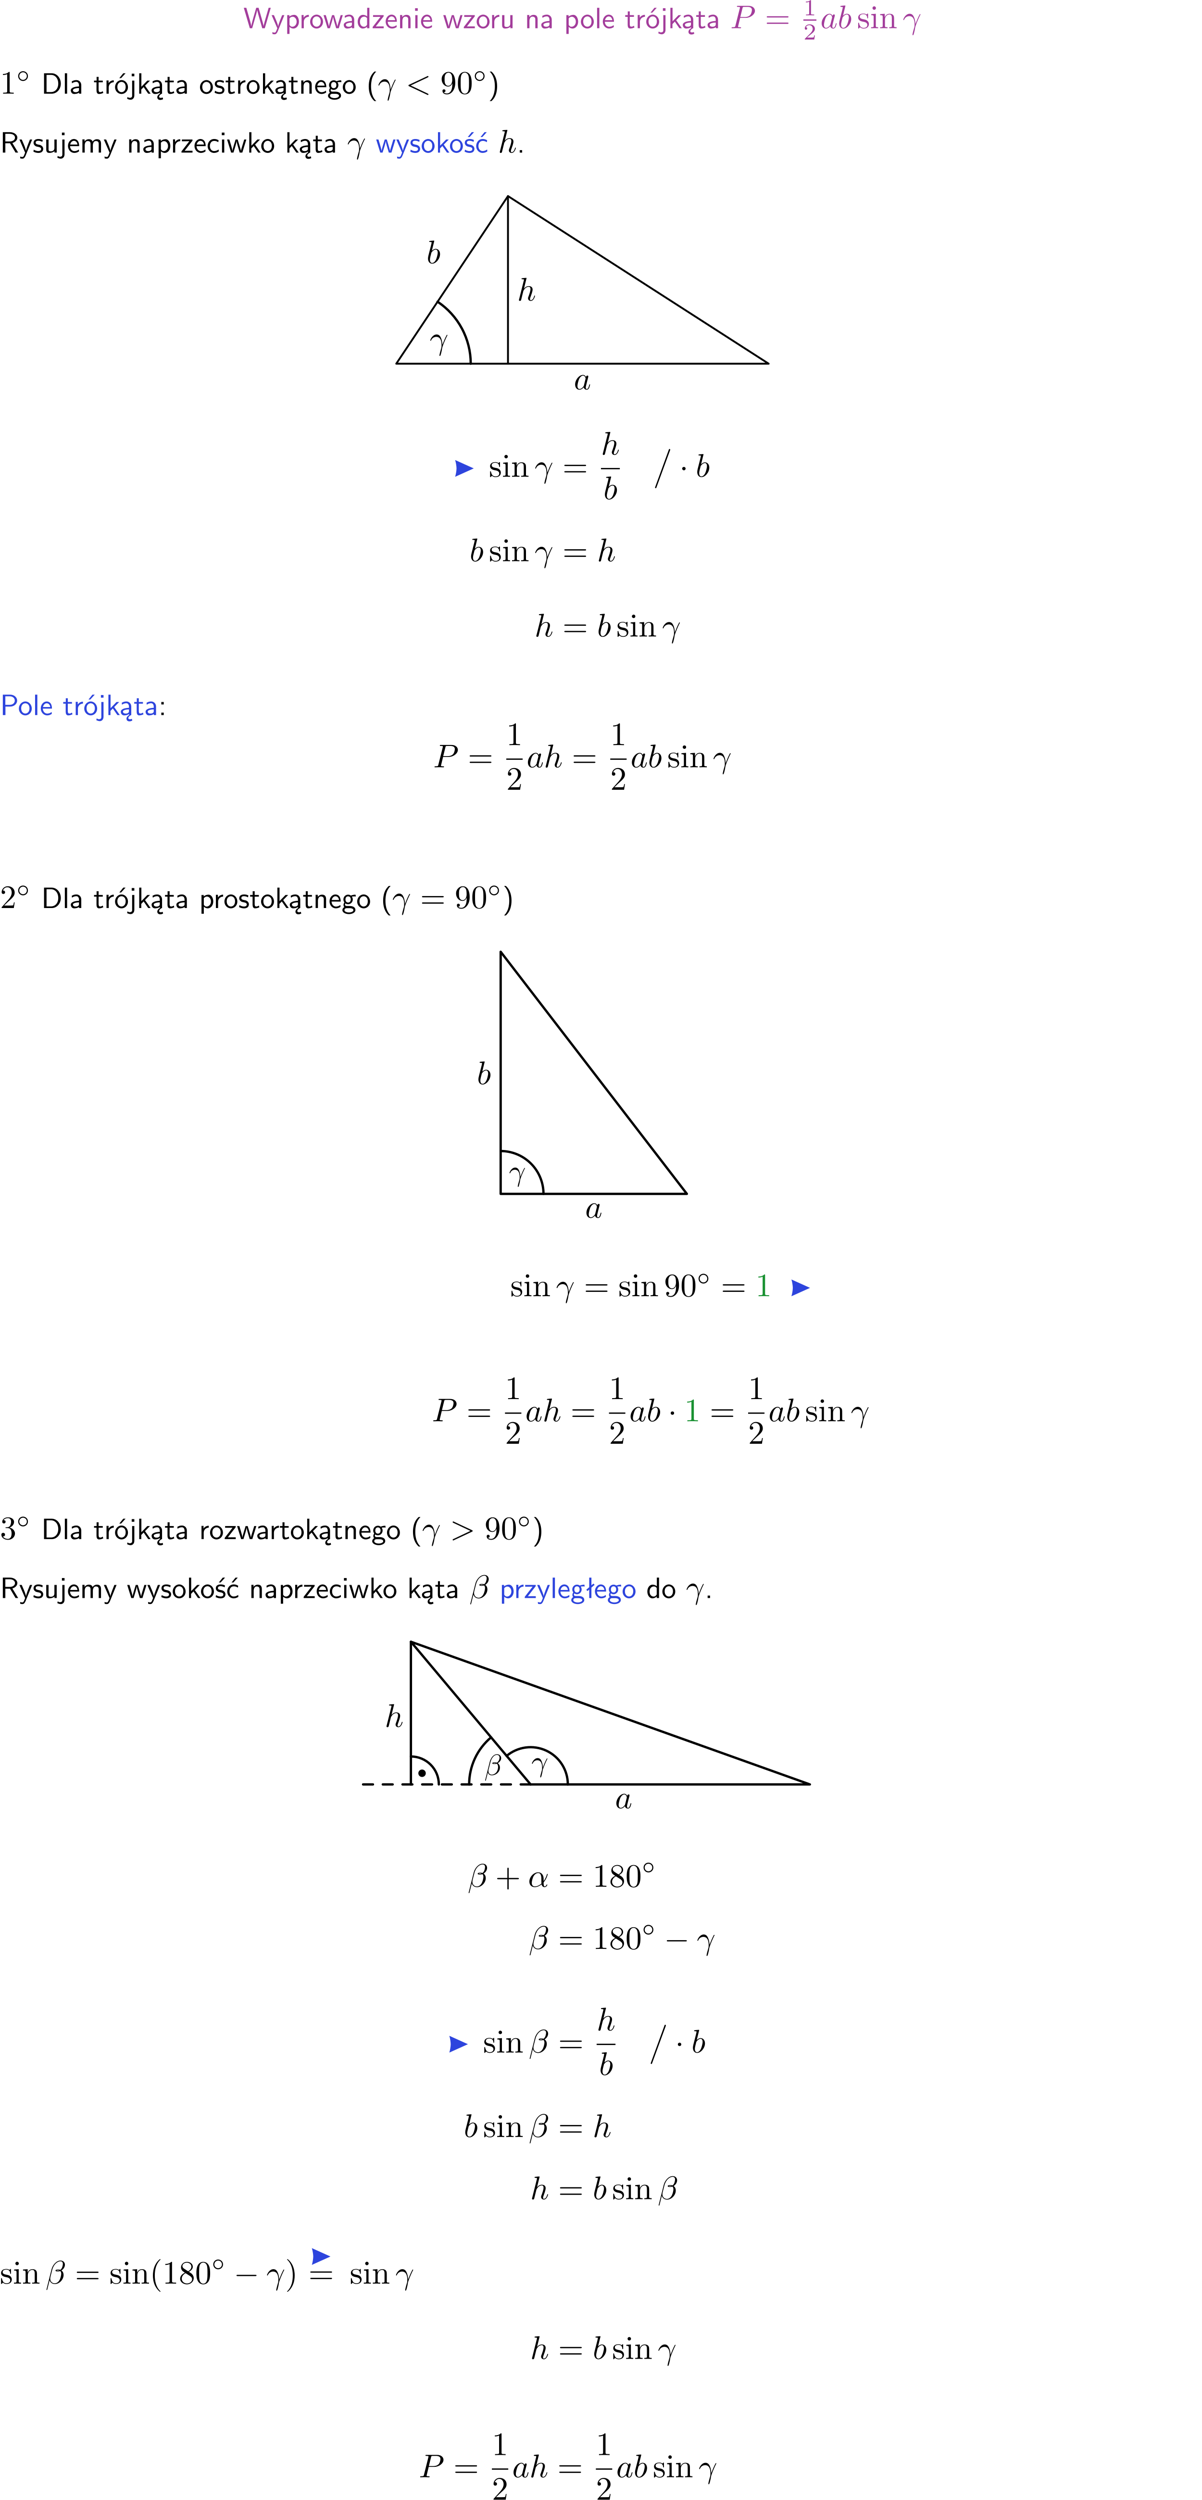 <?xml version="1.0" encoding="UTF-8"?>
<svg width="366pt" height="761pt" version="1.2" viewBox="0 0 366 761" xmlns="http://www.w3.org/2000/svg" xmlns:xlink="http://www.w3.org/1999/xlink">
 <defs>
  <symbol id="glyph0-1" overflow="visible">
   <path d="m8.328-6.219h-0.641l-0.812 2.812c-0.234 0.797-0.672 2.297-0.719 2.766 0-0.016-0.062-0.484-0.656-2.531l-0.875-3.047h-0.719l-0.812 2.797c-0.203 0.688-0.641 2.25-0.688 2.766h-0.016c-0.031-0.359-0.281-1.25-0.344-1.547-0.125-0.422-0.172-0.609-0.422-1.484l-0.734-2.531h-0.766l1.828 6.219h0.719l0.891-3.109c0.203-0.656 0.578-2 0.641-2.453 0.047 0.266 0.25 1.109 0.5 1.969l1.031 3.594h0.781z"/>
  </symbol>
  <symbol id="glyph0-2" overflow="visible">
   <path d="m4-3.984h-0.672c-1.172 2.859-1.188 3.266-1.188 3.469h-0.016c-0.047-0.594-0.766-2.266-0.812-2.344l-0.484-1.125h-0.703l1.734 3.984c-0.094 0.281-0.281 0.719-0.312 0.812-0.234 0.516-0.391 0.516-0.516 0.516-0.141 0-0.438-0.031-0.703-0.141l0.062 0.578c0.188 0.047 0.438 0.078 0.641 0.078 0.312 0 0.641-0.109 1.016-1.031z"/>
  </symbol>
  <symbol id="glyph0-3" overflow="visible">
   <path d="m1.438-0.406c0.281 0.25 0.672 0.5 1.203 0.5 0.875 0 1.672-0.875 1.672-2.094 0-1.078-0.578-2.078-1.438-2.078-0.531 0-1.047 0.188-1.469 0.531v-0.438h-0.672v5.719h0.703zm0-2.578c0.219-0.312 0.562-0.516 0.953-0.516 0.672 0 1.219 0.672 1.219 1.5 0 0.922-0.641 1.547-1.312 1.547-0.344 0-0.594-0.172-0.766-0.422-0.094-0.125-0.094-0.141-0.094-0.312z"/>
  </symbol>
  <symbol id="glyph0-4" overflow="visible">
   <path d="m1.406-1.922c0-0.891 0.641-1.547 1.531-1.562v-0.594c-0.797 0-1.297 0.453-1.578 0.859v-0.812h-0.625v4.031h0.672z"/>
  </symbol>
  <symbol id="glyph0-5" overflow="visible">
   <path d="m4.203-1.969c0-1.203-0.891-2.172-1.953-2.172-1.109 0-1.984 1-1.984 2.172s0.922 2.062 1.969 2.062c1.078 0 1.969-0.906 1.969-2.062zm-1.969 1.5c-0.625 0-1.266-0.516-1.266-1.594s0.688-1.531 1.266-1.531c0.625 0 1.266 0.469 1.266 1.531s-0.609 1.594-1.266 1.594z"/>
  </symbol>
  <symbol id="glyph0-6" overflow="visible">
   <path d="m5.984-3.984h-0.641l-0.578 1.906c-0.109 0.312-0.375 1.203-0.422 1.594-0.031-0.281-0.266-1.078-0.422-1.594l-0.578-1.906h-0.625l-0.516 1.688c-0.094 0.312-0.406 1.344-0.438 1.797-0.047-0.422-0.344-1.438-0.484-1.938l-0.469-1.547h-0.688l1.234 3.984h0.703c0.047-0.141 0.359-1.141 0.562-1.844 0.125-0.422 0.375-1.297 0.391-1.641h0.016c0.016 0.25 0.172 0.875 0.281 1.266l0.656 2.219h0.797z"/>
  </symbol>
  <symbol id="glyph0-7" overflow="visible">
   <path d="m3.578-2.594c0-0.906-0.656-1.547-1.484-1.547-0.578 0-0.984 0.156-1.406 0.391l0.062 0.594c0.453-0.328 0.906-0.453 1.344-0.453 0.422 0 0.781 0.359 0.781 1.031v0.375c-1.344 0.031-2.484 0.406-2.484 1.188 0 0.391 0.25 1.109 1.031 1.109 0.125 0 0.969-0.016 1.484-0.422v0.328h0.672zm-0.703 1.406c0 0.172 0 0.391-0.297 0.562-0.266 0.172-0.609 0.172-0.703 0.172-0.438 0-0.828-0.203-0.828-0.578 0-0.625 1.453-0.688 1.828-0.703z"/>
  </symbol>
  <symbol id="glyph0-8" overflow="visible">
   <path d="m3.891-6.219h-0.672v2.625c-0.469-0.391-0.969-0.484-1.312-0.484-0.891 0-1.578 0.938-1.578 2.094 0 1.172 0.688 2.078 1.531 2.078 0.297 0 0.828-0.078 1.328-0.562v0.469h0.703zm-0.703 4.969c0 0.125 0 0.297-0.297 0.547-0.203 0.188-0.422 0.25-0.656 0.25-0.562 0-1.219-0.422-1.219-1.531 0-1.188 0.781-1.547 1.312-1.547 0.391 0 0.672 0.203 0.859 0.484z"/>
  </symbol>
  <symbol id="glyph0-9" overflow="visible">
   <path d="m3.594-3.625v-0.359h-3.219v0.531h1.25c0.109 0 0.219-0.016 0.328-0.016h0.688l-2.391 3.094v0.375h3.359v-0.562h-1.328c-0.109 0-0.203 0.016-0.312 0.016h-0.766z"/>
  </symbol>
  <symbol id="glyph0-10" overflow="visible">
   <path d="m3.719-1.969c0-0.297-0.016-0.969-0.359-1.516-0.375-0.547-0.922-0.656-1.25-0.656-0.984 0-1.797 0.953-1.797 2.109 0 1.188 0.859 2.125 1.938 2.125 0.562 0 1.078-0.203 1.422-0.469l-0.047-0.578c-0.562 0.469-1.156 0.5-1.359 0.5-0.719 0-1.297-0.625-1.328-1.516zm-2.734-0.484c0.141-0.688 0.625-1.141 1.125-1.141 0.469 0 0.969 0.312 1.094 1.141z"/>
  </symbol>
  <symbol id="glyph0-11" overflow="visible">
   <path d="m3.906-2.672c0-0.594-0.141-1.406-1.234-1.406-0.812 0-1.25 0.609-1.297 0.672v-0.625h-0.656v4.031h0.703v-2.203c0-0.594 0.234-1.328 0.906-1.328 0.859 0 0.875 0.641 0.875 0.922v2.609h0.703z"/>
  </symbol>
  <symbol id="glyph0-12" overflow="visible">
   <path d="m1.469-6.094h-0.812v0.797h0.812zm-0.062 2.109h-0.688v3.984h0.688z"/>
  </symbol>
  <symbol id="glyph0-13" overflow="visible">
   <path d="m3.906-3.984h-0.703v2.609c0 0.672-0.5 0.984-1.078 0.984-0.641 0-0.703-0.234-0.703-0.625v-2.969h-0.703v3c0 0.656 0.219 1.078 0.953 1.078 0.484 0 1.125-0.141 1.562-0.531v0.438h0.672z"/>
  </symbol>
  <symbol id="glyph0-14" overflow="visible">
   <path d="m1.406-6.219h-0.688v6.219h0.688z"/>
  </symbol>
  <symbol id="glyph0-15" overflow="visible">
   <path d="m1.562-3.469h1.266v-0.516h-1.266v-1.141h-0.609v1.141h-0.781v0.516h0.75v2.406c0 0.531 0.125 1.156 0.75 1.156s1.078-0.219 1.312-0.328l-0.156-0.531c-0.234 0.188-0.516 0.297-0.797 0.297-0.344 0-0.469-0.281-0.469-0.75z"/>
  </symbol>
  <symbol id="glyph0-16" overflow="visible">
   <path d="m4.203-1.969c0-1.203-0.891-2.172-1.953-2.172-1.109 0-1.984 1-1.984 2.172s0.922 2.062 1.969 2.062c1.078 0 1.969-0.906 1.969-2.062zm-1.969 1.5c-0.625 0-1.266-0.516-1.266-1.594s0.688-1.531 1.266-1.531c0.625 0 1.266 0.469 1.266 1.531s-0.609 1.594-1.266 1.594zm1.234-5.75h-0.703l-1.203 1.484h0.547z"/>
  </symbol>
  <symbol id="glyph0-17" overflow="visible">
   <path d="m1.656-6.094h-0.797v0.797h0.797zm-2.203 7.625c0.438 0.25 0.844 0.312 1.078 0.312 0.562 0 1.125-0.469 1.125-1.312v-4.516h-0.672v4.594c0 0.578-0.453 0.656-0.703 0.656-0.266 0-0.5-0.094-0.688-0.281z"/>
  </symbol>
  <symbol id="glyph0-18" overflow="visible">
   <path d="m2.516-2.438 1.516-1.547h-0.812l-1.812 1.875v-4.109h-0.656v6.219h0.625v-1.266l0.719-0.75 1.391 2.016h0.734z"/>
  </symbol>
  <symbol id="glyph0-19" overflow="visible">
   <path d="m2.875-1.188c0 0.172 0 0.391-0.297 0.562-0.266 0.172-0.609 0.172-0.703 0.172-0.438 0-0.828-0.203-0.828-0.578 0-0.625 1.453-0.688 1.828-0.703zm-0.188 2.125c0-0.406 0.375-0.703 0.797-0.938h0.094v-2.594c0-0.906-0.656-1.547-1.484-1.547-0.578 0-0.984 0.156-1.406 0.391l0.062 0.594c0.453-0.328 0.906-0.453 1.344-0.453 0.422 0 0.781 0.359 0.781 1.031v0.375c-1.344 0.031-2.484 0.406-2.484 1.188 0 0.391 0.25 1.109 1.031 1.109 0.125 0 0.969-0.016 1.484-0.422v0.328c-0.453 0.25-0.812 0.688-0.781 1.141 0.016 0.391 0.281 0.766 0.891 0.766 0.297 0 0.516-0.062 0.875-0.234l-0.125-0.531c-0.203 0.094-0.406 0.141-0.594 0.141-0.25-0.031-0.469-0.078-0.484-0.344z"/>
  </symbol>
  <symbol id="glyph0-20" overflow="visible">
   <path d="m0.859-6.219v6.219h2.359c1.531 0 2.75-1.359 2.75-3.062 0-1.734-1.219-3.156-2.766-3.156zm0.766 5.719v-5.219h1.375c1.266 0 2.188 1.078 2.188 2.656 0 1.531-0.922 2.562-2.188 2.562z"/>
  </symbol>
  <symbol id="glyph0-21" overflow="visible">
   <path d="m3.078-3.844c-0.469-0.219-0.828-0.297-1.297-0.297-0.219 0-1.484 0-1.484 1.188 0 0.438 0.266 0.719 0.484 0.891 0.281 0.203 0.469 0.234 0.969 0.328 0.328 0.062 0.844 0.172 0.844 0.656 0 0.609-0.703 0.609-0.844 0.609-0.734 0-1.234-0.328-1.391-0.438l-0.109 0.609c0.281 0.141 0.781 0.391 1.516 0.391 0.156 0 0.641 0 1.031-0.281 0.281-0.219 0.438-0.578 0.438-0.953 0-0.5-0.344-0.812-0.359-0.828-0.344-0.312-0.594-0.375-1.031-0.453-0.5-0.094-0.906-0.188-0.906-0.625 0-0.562 0.641-0.562 0.75-0.562 0.297 0 0.766 0.047 1.281 0.344z"/>
  </symbol>
  <symbol id="glyph0-22" overflow="visible">
   <path d="m3.156-3.5c0.203 0 0.453-0.047 0.672-0.047 0.156 0 0.5 0.031 0.516 0.031l-0.094-0.562c-0.625 0-1.141 0.172-1.422 0.281-0.188-0.156-0.484-0.281-0.844-0.281-0.781 0-1.422 0.641-1.422 1.453 0 0.344 0.109 0.656 0.297 0.891-0.266 0.375-0.266 0.719-0.266 0.766 0 0.234 0.078 0.5 0.234 0.688-0.469 0.266-0.578 0.688-0.578 0.922 0 0.672 0.891 1.203 1.984 1.203 1.109 0 1.984-0.531 1.984-1.219 0-1.25-1.5-1.25-1.844-1.25h-0.781c-0.125 0-0.531 0-0.531-0.469 0-0.094 0.047-0.25 0.109-0.328 0.188 0.141 0.484 0.266 0.812 0.266 0.812 0 1.438-0.672 1.438-1.469 0-0.422-0.203-0.75-0.297-0.891zm-1.172 1.828c-0.328 0-0.797-0.203-0.797-0.953 0-0.734 0.469-0.938 0.797-0.938 0.391 0 0.812 0.25 0.812 0.938 0 0.703-0.422 0.953-0.812 0.953zm0.406 1.703c0.188 0 1.203 0 1.203 0.609 0 0.406-0.609 0.703-1.344 0.703s-1.375-0.281-1.375-0.703c0-0.031 0-0.609 0.703-0.609z"/>
  </symbol>
  <symbol id="glyph0-23" overflow="visible">
   <path d="m2.438-6.734c-0.297 0.281-0.891 0.828-1.312 1.922-0.359 0.969-0.422 1.922-0.422 2.562 0 2.906 1.297 4.094 1.734 4.5h0.547c-0.438-0.438-1.578-1.594-1.578-4.5 0-0.5 0.031-1.547 0.391-2.609 0.375-1.031 0.891-1.578 1.188-1.875z"/>
  </symbol>
  <symbol id="glyph0-24" overflow="visible">
   <path d="m1.047 2.25c0.297-0.281 0.891-0.828 1.297-1.922 0.359-0.969 0.422-1.922 0.422-2.578 0-2.891-1.281-4.078-1.719-4.484h-0.547c0.438 0.438 1.578 1.594 1.578 4.484 0 0.516-0.031 1.562-0.406 2.625-0.359 1.031-0.875 1.578-1.172 1.875z"/>
  </symbol>
  <symbol id="glyph0-25" overflow="visible">
   <path d="m3.766-2.922c0.922-0.266 1.516-0.906 1.516-1.641 0-0.875-0.969-1.656-2.266-1.656h-2.156v6.219h0.766v-2.844h1.422l1.688 2.844h0.797zm-2.141-0.469v-2.328h1.297c1.047 0 1.641 0.531 1.641 1.156 0 0.641-0.578 1.172-1.641 1.172z"/>
  </symbol>
  <symbol id="glyph0-26" overflow="visible">
   <path d="m6.391-2.672c0-0.609-0.141-1.406-1.219-1.406-0.547 0-1.016 0.25-1.344 0.734-0.234-0.688-0.859-0.734-1.141-0.734-0.656 0-1.078 0.359-1.312 0.688v-0.641h-0.656v4.031h0.703v-2.203c0-0.609 0.25-1.328 0.906-1.328 0.844 0 0.875 0.578 0.875 0.922v2.609h0.703v-2.203c0-0.609 0.25-1.328 0.906-1.328 0.844 0 0.875 0.578 0.875 0.922v2.609h0.703z"/>
  </symbol>
  <symbol id="glyph0-27" overflow="visible">
   <path d="m3.672-3.75c-0.531-0.297-0.828-0.391-1.375-0.391-1.25 0-1.969 1.094-1.969 2.156 0 1.109 0.812 2.078 1.938 2.078 0.484 0 0.969-0.125 1.453-0.453l-0.047-0.594c-0.469 0.359-0.953 0.484-1.406 0.484-0.734 0-1.25-0.656-1.25-1.531 0-0.703 0.344-1.562 1.297-1.562 0.453 0 0.766 0.078 1.25 0.391z"/>
  </symbol>
  <symbol id="glyph0-28" overflow="visible">
   <path d="m3.078-3.844c-0.469-0.219-0.828-0.297-1.297-0.297-0.219 0-1.484 0-1.484 1.188 0 0.438 0.266 0.719 0.484 0.891 0.281 0.203 0.469 0.234 0.969 0.328 0.328 0.062 0.844 0.172 0.844 0.656 0 0.609-0.703 0.609-0.844 0.609-0.734 0-1.234-0.328-1.391-0.438l-0.109 0.609c0.281 0.141 0.781 0.391 1.516 0.391 0.156 0 0.641 0 1.031-0.281 0.281-0.219 0.438-0.578 0.438-0.953 0-0.5-0.344-0.812-0.359-0.828-0.344-0.312-0.594-0.375-1.031-0.453-0.5-0.094-0.906-0.188-0.906-0.625 0-0.562 0.641-0.562 0.75-0.562 0.297 0 0.766 0.047 1.281 0.344zm0.031-2.375h-0.703l-1.203 1.484h0.562z"/>
  </symbol>
  <symbol id="glyph0-29" overflow="visible">
   <path d="m3.672-3.75c-0.531-0.297-0.828-0.391-1.375-0.391-1.25 0-1.969 1.094-1.969 2.156 0 1.109 0.812 2.078 1.938 2.078 0.484 0 0.969-0.125 1.453-0.453l-0.047-0.594c-0.469 0.359-0.953 0.484-1.406 0.484-0.734 0-1.25-0.656-1.25-1.531 0-0.703 0.344-1.562 1.297-1.562 0.453 0 0.766 0.078 1.25 0.391zm-0.125-2.469h-0.688l-1.203 1.484h0.547z"/>
  </symbol>
  <symbol id="glyph0-30" overflow="visible">
   <path d="m1.609-0.75h-0.734v0.75h0.734z"/>
  </symbol>
  <symbol id="glyph0-31" overflow="visible">
   <path d="m3.156-2.594c1.109 0 2.062-0.812 2.062-1.812 0-0.969-0.891-1.812-2.125-1.812h-2.234v6.219h0.797v-2.594zm-0.266-3.125c1 0 1.609 0.547 1.609 1.312 0 0.703-0.578 1.297-1.609 1.297h-1.266v-2.609z"/>
  </symbol>
  <symbol id="glyph0-32" overflow="visible">
   <path d="m1.609-3.984h-0.734v0.75h0.734zm-0.734 3.234v0.75h0.734v-0.75z"/>
  </symbol>
  <symbol id="glyph0-33" overflow="visible">
   <path d="m2.516-4.406-0.609 0.531v-2.344h-0.672v2.922l-0.891 0.766 0.344 0.406 0.547-0.469v2.594h0.672v-3.188l0.969-0.828z"/>
  </symbol>
  <symbol id="glyph1-1" overflow="visible">
   <path d="m3.016-3.156h1.703c1.406 0 2.797-1.031 2.797-2.141 0-0.781-0.656-1.516-1.969-1.516h-3.219c-0.188 0-0.297 0-0.297 0.188 0 0.125 0.078 0.125 0.281 0.125 0.125 0 0.312 0.016 0.422 0.016 0.172 0.031 0.219 0.047 0.219 0.172 0 0.031 0 0.062-0.031 0.188l-1.344 5.344c-0.094 0.391-0.109 0.469-0.906 0.469-0.156 0-0.266 0-0.266 0.188 0 0.125 0.109 0.125 0.141 0.125 0.281 0 0.984-0.031 1.266-0.031 0.219 0 0.438 0.016 0.641 0.016 0.219 0 0.438 0.016 0.641 0.016 0.078 0 0.203 0 0.203-0.203 0-0.109-0.094-0.109-0.281-0.109-0.359 0-0.641 0-0.641-0.172 0-0.062 0.016-0.109 0.031-0.172zm0.719-2.969c0.094-0.344 0.109-0.375 0.547-0.375h0.953c0.828 0 1.359 0.266 1.359 0.953 0 0.391-0.203 1.25-0.594 1.609-0.5 0.453-1.094 0.531-1.531 0.531h-1.406z"/>
  </symbol>
  <symbol id="glyph1-2" overflow="visible">
   <path d="m3.719-3.766c-0.188-0.375-0.469-0.641-0.922-0.641-1.156 0-2.391 1.469-2.391 2.922 0 0.938 0.547 1.594 1.312 1.594 0.203 0 0.703-0.047 1.297-0.75 0.078 0.422 0.438 0.75 0.906 0.75 0.359 0 0.578-0.234 0.75-0.547 0.156-0.359 0.297-0.969 0.297-0.984 0-0.109-0.094-0.109-0.125-0.109-0.094 0-0.109 0.047-0.141 0.188-0.172 0.641-0.344 1.234-0.75 1.234-0.281 0-0.297-0.266-0.297-0.453 0-0.219 0.016-0.312 0.125-0.75 0.109-0.406 0.125-0.516 0.219-0.891 0.172-0.641 0.203-0.828 0.359-1.391 0.062-0.281 0.062-0.297 0.062-0.344 0-0.172-0.109-0.266-0.281-0.266-0.25 0-0.391 0.219-0.422 0.438zm-0.641 2.578c-0.062 0.188-0.062 0.203-0.203 0.375-0.438 0.547-0.844 0.703-1.125 0.703-0.5 0-0.641-0.547-0.641-0.938 0-0.5 0.312-1.719 0.547-2.188 0.312-0.578 0.75-0.953 1.156-0.953 0.641 0 0.781 0.812 0.781 0.875s-0.016 0.125-0.031 0.172z"/>
  </symbol>
  <symbol id="glyph1-3" overflow="visible">
   <path d="m2.375-6.812s0-0.109-0.125-0.109c-0.219 0-0.953 0.078-1.219 0.109-0.078 0-0.188 0.016-0.188 0.188 0 0.125 0.094 0.125 0.25 0.125 0.469 0 0.484 0.062 0.484 0.172 0 0.062-0.078 0.406-0.125 0.609l-0.828 3.25c-0.109 0.5-0.156 0.672-0.156 1.016 0 0.938 0.531 1.562 1.266 1.562 1.172 0 2.406-1.484 2.406-2.922 0-0.906-0.531-1.594-1.328-1.594-0.453 0-0.875 0.297-1.172 0.594zm-0.922 3.766c0.047-0.219 0.047-0.234 0.141-0.344 0.484-0.641 0.938-0.797 1.203-0.797 0.359 0 0.625 0.297 0.625 0.938 0 0.594-0.328 1.734-0.516 2.109-0.328 0.672-0.781 1.031-1.172 1.031-0.344 0-0.672-0.266-0.672-1 0-0.203 0-0.391 0.156-1.016z"/>
  </symbol>
  <symbol id="glyph1-4" overflow="visible">
   <path d="m0.406-2.531c0.391-1.141 1.484-1.156 1.594-1.156 1.5 0 1.609 1.75 1.609 2.531 0 0.609-0.047 0.781-0.125 0.984-0.219 0.719-0.516 1.875-0.516 2.141 0 0.109 0.047 0.172 0.125 0.172 0.141 0 0.219-0.219 0.328-0.594 0.234-0.844 0.328-1.406 0.359-1.719 0.031-0.125 0.047-0.25 0.094-0.391 0.312-0.984 0.953-2.469 1.344-3.25 0.078-0.125 0.188-0.344 0.188-0.391 0-0.094-0.094-0.094-0.109-0.094-0.031 0-0.094 0-0.125 0.062-0.516 0.953-0.922 1.953-1.312 2.953-0.016-0.297-0.016-1.062-0.406-2.031-0.25-0.609-0.641-1.094-1.328-1.094-1.25 0-1.953 1.516-1.953 1.828 0 0.094 0.094 0.094 0.203 0.094z"/>
  </symbol>
  <symbol id="glyph1-5" overflow="visible">
   <path d="m6.734-4.969c0.109-0.062 0.188-0.109 0.188-0.219s-0.094-0.203-0.203-0.203c-0.031 0-0.047 0-0.172 0.078l-5.531 2.594c-0.109 0.062-0.188 0.109-0.188 0.219 0 0.125 0.078 0.172 0.188 0.234l5.531 2.594c0.125 0.078 0.141 0.078 0.172 0.078 0.109 0 0.203-0.094 0.203-0.203s-0.078-0.156-0.188-0.219l-5.234-2.484z"/>
  </symbol>
  <symbol id="glyph1-6" overflow="visible">
   <path d="m2.859-6.812s0-0.109-0.125-0.109c-0.234 0-0.953 0.078-1.219 0.109-0.078 0-0.188 0.016-0.188 0.188 0 0.125 0.094 0.125 0.234 0.125 0.484 0 0.5 0.062 0.5 0.172l-0.031 0.203-1.438 5.734c-0.047 0.141-0.047 0.156-0.047 0.219 0 0.234 0.203 0.281 0.297 0.281 0.156 0 0.312-0.125 0.359-0.266l0.188-0.75c0.078-0.297 0.156-0.594 0.219-0.891 0.062-0.234 0.125-0.453 0.172-0.672 0.016-0.062 0.109-0.391 0.109-0.453 0.031-0.094 0.344-0.641 0.688-0.922 0.219-0.156 0.516-0.344 0.953-0.344 0.422 0 0.531 0.344 0.531 0.703 0 0.531-0.375 1.625-0.609 2.234-0.078 0.219-0.141 0.344-0.141 0.547 0 0.469 0.359 0.812 0.828 0.812 0.938 0 1.297-1.453 1.297-1.531 0-0.109-0.078-0.109-0.109-0.109-0.109 0-0.109 0.031-0.156 0.188-0.141 0.531-0.469 1.234-1.016 1.234-0.172 0-0.234-0.094-0.234-0.328 0-0.25 0.078-0.484 0.172-0.703 0.156-0.438 0.609-1.625 0.609-2.203 0-0.641-0.391-1.062-1.141-1.062-0.625 0-1.109 0.312-1.484 0.766z"/>
  </symbol>
  <symbol id="glyph1-7" overflow="visible">
   <path d="m6.734-2.266c0.109-0.062 0.188-0.109 0.188-0.234 0-0.109-0.078-0.156-0.188-0.219l-5.531-2.594c-0.125-0.078-0.141-0.078-0.172-0.078-0.109 0-0.203 0.094-0.203 0.203 0 0.094 0.047 0.156 0.188 0.219l5.234 2.469-5.234 2.484c-0.141 0.062-0.188 0.125-0.188 0.219 0 0.109 0.094 0.203 0.203 0.203 0.031 0 0.047 0 0.172-0.078z"/>
  </symbol>
  <symbol id="glyph1-8" overflow="visible">
   <path d="m0.281 1.688c-0.016 0.031-0.031 0.094-0.031 0.141 0 0.109 0.094 0.109 0.125 0.109 0.047 0 0.062-0.016 0.094-0.047 0.047-0.047 0.328-1.328 0.75-2.938 0.156 0.578 0.672 1.172 1.609 1.172 1.312 0 2.641-1.344 2.641-2.75 0-0.719-0.312-1.156-0.656-1.391 0.688-0.422 1.062-1.125 1.062-1.734 0-0.656-0.453-1.281-1.328-1.281-1.297 0-2.422 1.375-2.75 2.672zm2.984-5.688c0.109-0.047 0.172-0.078 0.516-0.078 0.141 0 0.266 0 0.391 0.062-0.172 0.078-0.391 0.078-0.469 0.078-0.25 0-0.266 0-0.438-0.062zm1.219-0.203c-0.281-0.094-0.594-0.094-0.688-0.094-0.234 0-0.781 0-0.781 0.312 0 0.266 0.438 0.266 0.688 0.266 0.141 0 0.422 0 0.75-0.125 0.219 0.219 0.297 0.516 0.297 0.828 0 0.406-0.203 1.344-0.5 1.891-0.219 0.422-0.734 1.031-1.453 1.031-0.891 0-1.391-0.656-1.391-1.469 0-0.234 0.047-0.375 0.125-0.734 0.094-0.375 0.406-1.625 0.469-1.844 0.469-1.844 1.656-2.672 2.531-2.672 0.297 0 0.719 0.156 0.719 0.812 0 0.234-0.109 1.312-0.766 1.797z"/>
  </symbol>
  <symbol id="glyph1-9" overflow="visible">
   <path d="m4.75-2.359c0-1.562-0.922-2.047-1.656-2.047-1.375 0-2.688 1.422-2.688 2.828 0 0.938 0.594 1.688 1.625 1.688 0.625 0 1.344-0.234 2.094-0.844 0.125 0.531 0.453 0.844 0.906 0.844 0.531 0 0.844-0.547 0.844-0.703 0-0.078-0.062-0.109-0.125-0.109s-0.094 0.031-0.125 0.109c-0.188 0.484-0.547 0.484-0.562 0.484-0.312 0-0.312-0.781-0.312-1.016 0-0.203 0-0.234 0.109-0.344 0.938-1.188 1.141-2.344 1.141-2.344 0-0.031-0.016-0.109-0.125-0.109-0.094 0-0.094 0.031-0.141 0.219-0.188 0.625-0.516 1.375-0.984 1.969zm-0.656 1.375c-0.891 0.766-1.656 0.875-2.047 0.875-0.594 0-0.906-0.453-0.906-1.094 0-0.484 0.266-1.562 0.578-2.062 0.469-0.734 1.016-0.922 1.359-0.922 0.984 0 0.984 1.312 0.984 2.078 0 0.375 0 0.953 0.031 1.125z"/>
  </symbol>
  <symbol id="glyph2-1" overflow="visible">
   <path d="m6.844-3.266c0.156 0 0.344 0 0.344-0.188 0-0.203-0.188-0.203-0.328-0.203h-5.969c-0.141 0-0.328 0-0.328 0.203 0 0.188 0.188 0.188 0.328 0.188zm0.016 1.938c0.141 0 0.328 0 0.328-0.203 0-0.188-0.188-0.188-0.344-0.188h-5.953c-0.141 0-0.328 0-0.328 0.188 0 0.203 0.188 0.203 0.328 0.203z"/>
  </symbol>
  <symbol id="glyph2-2" overflow="visible">
   <path d="m2.078-1.938c0.219 0.047 1.031 0.203 1.031 0.922 0 0.5-0.344 0.906-1.125 0.906-0.844 0-1.203-0.562-1.391-1.422-0.031-0.125-0.031-0.156-0.141-0.156-0.125 0-0.125 0.062-0.125 0.234v1.328c0 0.172 0 0.234 0.109 0.234 0.047 0 0.062-0.016 0.25-0.203 0.016-0.016 0.016-0.031 0.203-0.219 0.438 0.406 0.891 0.422 1.094 0.422 1.141 0 1.609-0.672 1.609-1.391 0-0.516-0.297-0.828-0.422-0.938-0.328-0.328-0.719-0.406-1.141-0.484-0.562-0.109-1.219-0.234-1.219-0.812 0-0.359 0.25-0.766 1.109-0.766 1.094 0 1.156 0.906 1.172 1.203 0 0.094 0.094 0.094 0.109 0.094 0.141 0 0.141-0.047 0.141-0.234v-1.016c0-0.156 0-0.234-0.109-0.234-0.047 0-0.078 0-0.203 0.125-0.031 0.031-0.125 0.125-0.172 0.156-0.375-0.281-0.781-0.281-0.938-0.281-1.219 0-1.594 0.672-1.594 1.234 0 0.344 0.156 0.625 0.422 0.844 0.328 0.25 0.609 0.312 1.328 0.453z"/>
  </symbol>
  <symbol id="glyph2-3" overflow="visible">
   <path d="m1.766-4.406-1.391 0.109v0.312c0.641 0 0.734 0.062 0.734 0.547v2.688c0 0.438-0.109 0.438-0.781 0.438v0.312c0.312-0.016 0.859-0.031 1.094-0.031 0.359 0 0.703 0.016 1.047 0.031v-0.312c-0.672 0-0.703-0.047-0.703-0.438zm0.031-1.734c0-0.312-0.234-0.531-0.516-0.531-0.312 0-0.531 0.266-0.531 0.531s0.219 0.531 0.531 0.531c0.281 0 0.516-0.219 0.516-0.531z"/>
  </symbol>
  <symbol id="glyph2-4" overflow="visible">
   <path d="m1.094-3.422v2.672c0 0.438-0.109 0.438-0.781 0.438v0.312c0.359-0.016 0.859-0.031 1.141-0.031 0.25 0 0.766 0.016 1.109 0.031v-0.312c-0.672 0-0.781 0-0.781-0.438v-1.844c0-1.031 0.719-1.594 1.344-1.594 0.641 0 0.75 0.531 0.75 1.109v2.328c0 0.438-0.109 0.438-0.781 0.438v0.312c0.344-0.016 0.859-0.031 1.125-0.031 0.25 0 0.781 0.016 1.109 0.031v-0.312c-0.516 0-0.766 0-0.766-0.297v-1.906c0-0.859 0-1.156-0.312-1.516-0.141-0.172-0.469-0.375-1.047-0.375-0.734 0-1.203 0.422-1.484 1.047v-1.047l-1.406 0.109v0.312c0.703 0 0.781 0.062 0.781 0.562z"/>
  </symbol>
  <symbol id="glyph2-5" overflow="visible">
   <path d="m2.938-6.375c0-0.25 0-0.266-0.234-0.266-0.625 0.641-1.5 0.641-1.812 0.641v0.312c0.203 0 0.781 0 1.297-0.266v5.172c0 0.359-0.031 0.469-0.922 0.469h-0.312v0.312c0.344-0.031 1.203-0.031 1.609-0.031 0.391 0 1.266 0 1.609 0.031v-0.312h-0.312c-0.906 0-0.922-0.109-0.922-0.469z"/>
  </symbol>
  <symbol id="glyph2-6" overflow="visible">
   <path d="m3.656-3.172v0.328c0 2.328-1.031 2.781-1.609 2.781-0.172 0-0.719-0.016-0.984-0.359 0.438 0 0.516-0.281 0.516-0.453 0-0.312-0.234-0.453-0.453-0.453-0.156 0-0.453 0.078-0.453 0.469 0 0.672 0.531 1.078 1.375 1.078 1.297 0 2.516-1.359 2.516-3.5 0-2.688-1.156-3.359-2.047-3.359-0.547 0-1.031 0.188-1.453 0.625-0.422 0.453-0.641 0.875-0.641 1.625 0 1.234 0.875 2.219 1.984 2.219 0.609 0 1.016-0.422 1.25-1zm-1.234 0.766c-0.156 0-0.625 0-0.922-0.625-0.188-0.375-0.188-0.859-0.188-1.359 0-0.531 0-1 0.219-1.375 0.266-0.5 0.641-0.625 0.984-0.625 0.469 0 0.797 0.344 0.969 0.781 0.109 0.328 0.156 0.953 0.156 1.406 0 0.828-0.344 1.797-1.219 1.797z"/>
  </symbol>
  <symbol id="glyph2-7" overflow="visible">
   <path d="m4.578-3.188c0-0.797-0.047-1.594-0.391-2.328-0.453-0.969-1.281-1.125-1.688-1.125-0.609 0-1.328 0.266-1.75 1.188-0.312 0.688-0.359 1.469-0.359 2.266 0 0.75 0.031 1.641 0.453 2.406 0.422 0.797 1.156 1 1.641 1 0.531 0 1.297-0.203 1.734-1.156 0.312-0.688 0.359-1.469 0.359-2.25zm-2.094 3.188c-0.391 0-0.984-0.25-1.156-1.203-0.109-0.594-0.109-1.516-0.109-2.109 0-0.641 0-1.297 0.078-1.828 0.188-1.188 0.938-1.281 1.188-1.281 0.328 0 0.984 0.188 1.172 1.172 0.109 0.562 0.109 1.312 0.109 1.938 0 0.75 0 1.422-0.109 2.062-0.156 0.953-0.719 1.25-1.172 1.25z"/>
  </symbol>
  <symbol id="glyph2-8" overflow="visible">
   <path d="m4.469-1.734h-0.234c-0.062 0.297-0.125 0.734-0.234 0.891-0.062 0.078-0.719 0.078-0.938 0.078h-1.797l1.062-1.031c1.547-1.375 2.141-1.906 2.141-2.906 0-1.141-0.891-1.938-2.109-1.938-1.125 0-1.859 0.922-1.859 1.812 0 0.547 0.5 0.547 0.531 0.547 0.172 0 0.516-0.109 0.516-0.531 0-0.25-0.188-0.516-0.531-0.516-0.078 0-0.094 0-0.125 0.016 0.219-0.656 0.766-1.016 1.344-1.016 0.906 0 1.328 0.812 1.328 1.625 0 0.797-0.484 1.578-1.047 2.203l-1.906 2.125c-0.109 0.109-0.109 0.141-0.109 0.375h3.703z"/>
  </symbol>
  <symbol id="glyph2-9" overflow="visible">
   <path d="m2.891-3.516c0.812-0.266 1.391-0.953 1.391-1.75 0-0.812-0.875-1.375-1.828-1.375-1 0-1.766 0.594-1.766 1.359 0 0.328 0.219 0.516 0.516 0.516s0.5-0.219 0.5-0.516c0-0.484-0.469-0.484-0.609-0.484 0.297-0.5 0.953-0.625 1.312-0.625 0.422 0 0.969 0.219 0.969 1.109 0 0.125-0.031 0.703-0.281 1.141-0.297 0.484-0.641 0.516-0.891 0.516-0.078 0.016-0.312 0.031-0.391 0.031-0.078 0.016-0.141 0.031-0.141 0.125 0 0.109 0.062 0.109 0.234 0.109h0.438c0.812 0 1.188 0.672 1.188 1.656 0 1.359-0.688 1.641-1.125 1.641s-1.188-0.172-1.531-0.75c0.344 0.047 0.656-0.172 0.656-0.547 0-0.359-0.266-0.562-0.547-0.562-0.25 0-0.562 0.141-0.562 0.578 0 0.906 0.922 1.562 2.016 1.562 1.219 0 2.125-0.906 2.125-1.922 0-0.812-0.641-1.594-1.672-1.812z"/>
  </symbol>
  <symbol id="glyph2-10" overflow="visible">
   <path d="m4.078-2.297h2.781c0.141 0 0.328 0 0.328-0.203 0-0.188-0.188-0.188-0.328-0.188h-2.781v-2.797c0-0.141 0-0.328-0.203-0.328s-0.203 0.188-0.203 0.328v2.797h-2.781c-0.141 0-0.328 0-0.328 0.188 0 0.203 0.188 0.203 0.328 0.203h2.781v2.797c0 0.141 0 0.328 0.203 0.328s0.203-0.188 0.203-0.328z"/>
  </symbol>
  <symbol id="glyph2-11" overflow="visible">
   <path d="m1.625-4.562c-0.453-0.297-0.5-0.625-0.5-0.797 0-0.609 0.656-1.031 1.359-1.031 0.719 0 1.359 0.516 1.359 1.234 0 0.578-0.391 1.047-0.984 1.391zm1.453 0.953c0.719-0.375 1.203-0.891 1.203-1.547 0-0.922-0.875-1.484-1.781-1.484-1 0-1.812 0.734-1.812 1.672 0 0.172 0.016 0.625 0.438 1.094 0.109 0.109 0.484 0.359 0.734 0.531-0.578 0.297-1.438 0.844-1.438 1.844 0 1.047 1.016 1.719 2.062 1.719 1.125 0 2.078-0.828 2.078-1.891 0-0.359-0.109-0.812-0.5-1.234-0.188-0.203-0.344-0.297-0.984-0.703zm-1 0.422c0.281 0.172 0.75 0.469 1.234 0.781 0.281 0.188 0.75 0.484 0.75 1.094 0 0.734-0.75 1.25-1.562 1.25-0.859 0-1.578-0.609-1.578-1.438 0-0.578 0.312-1.219 1.156-1.688z"/>
  </symbol>
  <symbol id="glyph2-12" overflow="visible">
   <path d="m3.297 2.391c0-0.031 0-0.047-0.172-0.219-1.234-1.25-1.562-3.141-1.562-4.672 0-1.734 0.375-3.469 1.609-4.703 0.125-0.125 0.125-0.141 0.125-0.172 0-0.078-0.031-0.109-0.094-0.109-0.109 0-1 0.688-1.594 1.953-0.5 1.094-0.625 2.203-0.625 3.031 0 0.781 0.109 1.984 0.656 3.125 0.609 1.219 1.453 1.875 1.562 1.875 0.062 0 0.094-0.031 0.094-0.109z"/>
  </symbol>
  <symbol id="glyph2-13" overflow="visible">
   <path d="m2.875-2.5c0-0.766-0.109-1.969-0.656-3.109-0.594-1.219-1.453-1.875-1.547-1.875-0.062 0-0.109 0.047-0.109 0.109 0 0.031 0 0.047 0.188 0.234 0.984 0.984 1.547 2.562 1.547 4.641 0 1.719-0.359 3.469-1.594 4.719-0.141 0.125-0.141 0.141-0.141 0.172 0 0.062 0.047 0.109 0.109 0.109 0.094 0 1-0.688 1.578-1.953 0.516-1.094 0.625-2.203 0.625-3.047z"/>
  </symbol>
  <symbol id="glyph3-1" overflow="visible">
   <path d="m2.328-4.438c0-0.188 0-0.188-0.203-0.188-0.453 0.438-1.078 0.438-1.359 0.438v0.25c0.156 0 0.625 0 1-0.188v3.547c0 0.234 0 0.328-0.688 0.328h-0.266v0.25c0.125 0 0.984-0.031 1.234-0.031 0.219 0 1.094 0.031 1.25 0.031v-0.25h-0.266c-0.703 0-0.703-0.094-0.703-0.328z"/>
  </symbol>
  <symbol id="glyph3-2" overflow="visible">
   <path d="m3.516-1.266h-0.234c-0.016 0.156-0.094 0.562-0.188 0.625-0.047 0.047-0.578 0.047-0.688 0.047h-1.281c0.734-0.641 0.984-0.844 1.391-1.172 0.516-0.406 1-0.844 1-1.5 0-0.844-0.734-1.359-1.625-1.359-0.859 0-1.453 0.609-1.453 1.25 0 0.344 0.297 0.391 0.375 0.391 0.156 0 0.359-0.125 0.359-0.375 0-0.125-0.047-0.375-0.406-0.375 0.219-0.484 0.688-0.641 1.016-0.641 0.703 0 1.062 0.547 1.062 1.109 0 0.609-0.438 1.078-0.656 1.328l-1.672 1.672c-0.078 0.062-0.078 0.078-0.078 0.266h2.875z"/>
  </symbol>
  <symbol id="glyph4-1" overflow="visible">
   <path d="m3.531-1.734c0-0.859-0.688-1.5-1.5-1.5-0.828 0-1.484 0.672-1.484 1.484 0 0.844 0.672 1.5 1.484 1.5 0.828 0 1.5-0.672 1.5-1.484zm-1.5 1.141c-0.641 0-1.141-0.531-1.141-1.141 0-0.656 0.516-1.172 1.141-1.172 0.656 0 1.156 0.531 1.156 1.156 0 0.641-0.516 1.156-1.156 1.156z"/>
  </symbol>
  <symbol id="glyph5-1" overflow="visible">
   <path d="m3.719-3.766c-0.188-0.375-0.469-0.641-0.922-0.641-1.156 0-2.391 1.469-2.391 2.922 0 0.938 0.547 1.594 1.312 1.594 0.203 0 0.703-0.047 1.297-0.75 0.078 0.422 0.438 0.75 0.906 0.75 0.359 0 0.578-0.234 0.75-0.547 0.156-0.359 0.297-0.969 0.297-0.984 0-0.109-0.094-0.109-0.125-0.109-0.094 0-0.109 0.047-0.141 0.188-0.172 0.641-0.344 1.234-0.75 1.234-0.281 0-0.297-0.266-0.297-0.453 0-0.219 0.016-0.312 0.125-0.75 0.109-0.406 0.125-0.516 0.219-0.891l0.359-1.391c0.062-0.281 0.062-0.297 0.062-0.344 0-0.172-0.109-0.266-0.281-0.266-0.25 0-0.391 0.219-0.422 0.438zm-0.641 2.578c-0.062 0.188-0.062 0.203-0.203 0.375-0.438 0.547-0.844 0.703-1.125 0.703-0.5 0-0.641-0.547-0.641-0.938 0-0.5 0.312-1.719 0.547-2.188 0.312-0.578 0.75-0.953 1.156-0.953 0.641 0 0.781 0.812 0.781 0.875s-0.016 0.125-0.031 0.172z"/>
  </symbol>
  <symbol id="glyph5-2" overflow="visible">
   <path d="m2.375-6.812s0-0.109-0.125-0.109c-0.219 0-0.953 0.078-1.219 0.109-0.078 0-0.188 0.016-0.188 0.188 0 0.125 0.094 0.125 0.25 0.125 0.469 0 0.484 0.062 0.484 0.172 0 0.062-0.078 0.406-0.125 0.609l-0.828 3.25c-0.109 0.5-0.156 0.672-0.156 1.016 0 0.938 0.531 1.562 1.266 1.562 1.172 0 2.406-1.484 2.406-2.922 0-0.906-0.531-1.594-1.328-1.594-0.453 0-0.875 0.297-1.172 0.594zm-0.922 3.766c0.047-0.219 0.047-0.234 0.141-0.344 0.484-0.641 0.938-0.797 1.203-0.797 0.359 0 0.625 0.297 0.625 0.938 0 0.594-0.328 1.734-0.516 2.109-0.328 0.672-0.781 1.031-1.172 1.031-0.344 0-0.672-0.266-0.672-1 0-0.203 0-0.391 0.156-1.016z"/>
  </symbol>
  <symbol id="glyph5-3" overflow="visible">
   <path d="m2.859-6.812s0-0.109-0.125-0.109c-0.234 0-0.953 0.078-1.219 0.109-0.078 0-0.188 0.016-0.188 0.188 0 0.125 0.094 0.125 0.234 0.125 0.484 0 0.5 0.062 0.5 0.172l-0.031 0.203-1.438 5.734c-0.047 0.141-0.047 0.156-0.047 0.219 0 0.234 0.203 0.281 0.297 0.281 0.156 0 0.312-0.125 0.359-0.266l0.188-0.75 0.219-0.891c0.062-0.234 0.125-0.453 0.172-0.672 0.016-0.062 0.109-0.391 0.109-0.453 0.031-0.094 0.344-0.641 0.688-0.922 0.219-0.156 0.516-0.344 0.953-0.344 0.422 0 0.531 0.344 0.531 0.703 0 0.531-0.375 1.625-0.609 2.234-0.078 0.219-0.141 0.344-0.141 0.547 0 0.469 0.359 0.812 0.828 0.812 0.938 0 1.297-1.453 1.297-1.531 0-0.109-0.078-0.109-0.109-0.109-0.109 0-0.109 0.031-0.156 0.188-0.141 0.531-0.469 1.234-1.016 1.234-0.172 0-0.234-0.094-0.234-0.328 0-0.25 0.078-0.484 0.172-0.703 0.156-0.438 0.609-1.625 0.609-2.203 0-0.641-0.391-1.062-1.141-1.062-0.625 0-1.109 0.312-1.484 0.766z"/>
  </symbol>
  <symbol id="glyph5-4" overflow="visible">
   <path d="m0.406-2.531c0.391-1.141 1.484-1.156 1.594-1.156 1.5 0 1.609 1.75 1.609 2.531 0 0.609-0.047 0.781-0.125 0.984-0.219 0.719-0.516 1.875-0.516 2.141 0 0.109 0.047 0.172 0.125 0.172 0.141 0 0.219-0.219 0.328-0.594 0.234-0.844 0.328-1.406 0.359-1.719 0.031-0.125 0.047-0.25 0.094-0.391 0.312-0.984 0.953-2.469 1.344-3.25 0.078-0.125 0.188-0.344 0.188-0.391 0-0.094-0.094-0.094-0.109-0.094-0.031 0-0.094 0-0.125 0.062-0.516 0.953-0.922 1.953-1.312 2.953-0.016-0.297-0.016-1.062-0.406-2.031-0.25-0.609-0.641-1.094-1.328-1.094-1.25 0-1.953 1.516-1.953 1.828 0 0.094 0.094 0.094 0.203 0.094z"/>
  </symbol>
  <symbol id="glyph6-1" overflow="visible">
   <path d="m5.141 0.016c0.047-0.156 0.047-0.188 0.047-0.203 0-0.078-0.047-0.219-0.219-0.219-0.141 0-0.156 0.094-0.219 0.25l-4.125 11.297c-0.062 0.156-0.062 0.188-0.062 0.203 0 0.078 0.062 0.203 0.219 0.203 0.141 0 0.172-0.078 0.219-0.25z"/>
  </symbol>
  <symbol id="glyph7-1" overflow="visible">
   <path d="m1.906-2.5c0-0.281-0.234-0.516-0.516-0.516-0.297 0-0.531 0.234-0.531 0.516 0 0.297 0.234 0.531 0.531 0.531 0.281 0 0.516-0.234 0.516-0.531z"/>
  </symbol>
  <symbol id="glyph7-2" overflow="visible">
   <path d="m6.594-2.297c0.141 0 0.328 0 0.328-0.203 0-0.188-0.188-0.188-0.328-0.188h-5.438c-0.141 0-0.328 0-0.328 0.188 0 0.203 0.188 0.203 0.328 0.203z"/>
  </symbol>
  <symbol id="glyph8-1" overflow="visible">
   <path d="m0.375-2.281c0.344-1.031 1.312-1.031 1.422-1.031 1.344 0 1.453 1.562 1.453 2.266 0 0.547-0.047 0.703-0.109 0.891-0.203 0.656-0.469 1.688-0.469 1.922 0 0.094 0.047 0.156 0.125 0.156 0.109 0 0.188-0.188 0.281-0.531 0.203-0.75 0.297-1.266 0.328-1.547 0.016-0.109 0.031-0.234 0.078-0.344 0.281-0.891 0.859-2.219 1.219-2.938 0.062-0.109 0.172-0.297 0.172-0.344 0-0.078-0.094-0.078-0.109-0.078-0.031 0-0.078 0-0.109 0.062-0.469 0.844-0.828 1.75-1.188 2.656 0-0.281-0.016-0.969-0.359-1.844-0.219-0.547-0.578-0.984-1.203-0.984-1.109 0-1.75 1.375-1.75 1.641 0 0.094 0.078 0.094 0.172 0.094z"/>
  </symbol>
  <symbol id="glyph8-2" overflow="visible">
   <path d="m5.156-5.109c0-0.672-0.5-1.219-1.219-1.219-0.516 0-0.766 0.141-1.078 0.375-0.5 0.359-1 1.219-1.172 1.906l-1.422 5.703c0 0.031 0.047 0.078 0.109 0.078 0.078 0 0.094-0.016 0.109-0.047l0.625-2.469c0.172 0.547 0.562 0.875 1.219 0.875s1.328-0.312 1.734-0.719c0.438-0.406 0.719-0.984 0.719-1.641s-0.328-1.109-0.656-1.344c0.516-0.297 1.031-0.844 1.031-1.5zm-1.609 1.5c-0.125 0.047-0.219 0.062-0.438 0.062-0.125 0-0.297 0-0.391-0.047 0.016-0.078 0.344-0.062 0.438-0.062 0.188 0 0.266 0 0.391 0.047zm1.109-1.703c0 0.625-0.344 1.281-0.812 1.547-0.234-0.078-0.422-0.094-0.688-0.094-0.188 0-0.688-0.016-0.688 0.281-0.016 0.25 0.453 0.219 0.609 0.219 0.344 0 0.469 0 0.75-0.109 0.328 0.328 0.375 0.594 0.391 1.016 0.016 0.516-0.203 1.188-0.453 1.531-0.344 0.484-0.953 0.812-1.453 0.812-0.688 0-1.031-0.516-1.031-1.156 0-0.094 0-0.219 0.047-0.391l0.578-2.266c0.188-0.781 0.844-2.203 1.922-2.203 0.516 0 0.828 0.281 0.828 0.812z"/>
  </symbol>
  <clipPath id="clip1">
   <path d="m0 0h365.67v1h-365.67z"/>
  </clipPath>
 </defs>
 <g id="surface1">
  <g fill="#a33d9b">
   <use x="74.112" y="8.594" xlink:href="#glyph0-1"/>
   <use x="82.58" y="8.594" xlink:href="#glyph0-2"/>
   <use x="86.714" y="8.594" xlink:href="#glyph0-3"/>
  </g>
  <g fill="#a33d9b">
   <use x="91.096" y="8.594" xlink:href="#glyph0-4"/>
   <use x="94.16" y="8.594" xlink:href="#glyph0-5"/>
  </g>
  <g fill="#a33d9b">
   <use x="98.392" y="8.594" xlink:href="#glyph0-6"/>
  </g>
  <g fill="#a33d9b">
   <use x="104.277" y="8.594" xlink:href="#glyph0-7"/>
   <use x="108.586" y="8.594" xlink:href="#glyph0-8"/>
   <use x="113.219" y="8.594" xlink:href="#glyph0-9"/>
   <use x="117.117" y="8.594" xlink:href="#glyph0-10"/>
   <use x="121.101" y="8.594" xlink:href="#glyph0-11"/>
   <use x="125.734" y="8.594" xlink:href="#glyph0-12"/>
   <use x="127.876" y="8.594" xlink:href="#glyph0-10"/>
  </g>
  <g fill="#a33d9b">
   <use x="134.847" y="8.594" xlink:href="#glyph0-6"/>
   <use x="140.974" y="8.594" xlink:href="#glyph0-9"/>
   <use x="144.871" y="8.594" xlink:href="#glyph0-5"/>
  </g>
  <g fill="#a33d9b">
   <use x="149.103" y="8.594" xlink:href="#glyph0-4"/>
   <use x="152.167" y="8.594" xlink:href="#glyph0-13"/>
  </g>
  <g fill="#a33d9b">
   <use x="159.795" y="8.594" xlink:href="#glyph0-11"/>
   <use x="164.428" y="8.594" xlink:href="#glyph0-7"/>
  </g>
  <g fill="#a33d9b">
   <use x="171.723" y="8.594" xlink:href="#glyph0-3"/>
  </g>
  <g fill="#a33d9b">
   <use x="176.607" y="8.594" xlink:href="#glyph0-5"/>
   <use x="181.09" y="8.594" xlink:href="#glyph0-14"/>
   <use x="183.232" y="8.594" xlink:href="#glyph0-10"/>
  </g>
  <g fill="#a33d9b">
   <use x="190.203" y="8.594" xlink:href="#glyph0-15"/>
   <use x="193.44" y="8.594" xlink:href="#glyph0-4"/>
   <use x="196.504" y="8.594" xlink:href="#glyph0-16"/>
   <use x="200.987" y="8.594" xlink:href="#glyph0-17"/>
   <use x="203.379" y="8.594" xlink:href="#glyph0-18"/>
  </g>
  <g fill="#a33d9b">
   <use x="207.511" y="8.594" xlink:href="#glyph0-19"/>
   <use x="211.821" y="8.594" xlink:href="#glyph0-15"/>
   <use x="215.058" y="8.594" xlink:href="#glyph0-7"/>
  </g>
  <g fill="#a33d9b">
   <use x="222.356" y="8.594" xlink:href="#glyph1-1"/>
  </g>
  <g fill="#a33d9b">
   <use x="232.903" y="8.594" xlink:href="#glyph2-1"/>
  </g>
  <g fill="#a33d9b">
   <use x="244.615" y="4.671" xlink:href="#glyph3-1"/>
  </g>
  <path transform="matrix(1 0 0 -1 244.62 6.103)" d="m-0.002 0.001h3.973" fill="none" stroke="#a33d9b" stroke-miterlimit="10" stroke-width=".398"/>
  <g fill="#a33d9b">
   <use x="244.615" y="12.03" xlink:href="#glyph3-2"/>
  </g>
  <g fill="#a33d9b">
   <use x="249.782" y="8.594" xlink:href="#glyph1-2"/>
   <use x="255.048" y="8.594" xlink:href="#glyph1-3"/>
  </g>
  <g fill="#a33d9b">
   <use x="260.984" y="8.594" xlink:href="#glyph2-2"/>
   <use x="264.913" y="8.594" xlink:href="#glyph2-3"/>
   <use x="267.681" y="8.594" xlink:href="#glyph2-4"/>
  </g>
  <g fill="#a33d9b">
   <use x="274.876" y="8.594" xlink:href="#glyph1-4"/>
  </g>
  <g>
   <use y="28.519" xlink:href="#glyph2-5"/>
  </g>
  <g>
   <use x="4.981" y="24.904" xlink:href="#glyph4-1"/>
  </g>
  <g>
   <use x="12.55" y="28.519" xlink:href="#glyph0-20"/>
   <use x="19.026" y="28.519" xlink:href="#glyph0-14"/>
   <use x="21.168" y="28.519" xlink:href="#glyph0-7"/>
  </g>
  <g>
   <use x="28.463" y="28.519" xlink:href="#glyph0-15"/>
   <use x="31.7" y="28.519" xlink:href="#glyph0-4"/>
   <use x="34.764" y="28.519" xlink:href="#glyph0-16"/>
   <use x="39.247" y="28.519" xlink:href="#glyph0-17"/>
   <use x="41.639" y="28.519" xlink:href="#glyph0-18"/>
  </g>
  <g>
   <use x="45.771" y="28.519" xlink:href="#glyph0-19"/>
   <use x="50.081" y="28.519" xlink:href="#glyph0-15"/>
   <use x="53.318" y="28.519" xlink:href="#glyph0-7"/>
  </g>
  <g>
   <use x="60.622" y="28.519" xlink:href="#glyph0-5"/>
   <use x="65.106" y="28.519" xlink:href="#glyph0-21"/>
   <use x="68.542" y="28.519" xlink:href="#glyph0-15"/>
   <use x="71.78" y="28.519" xlink:href="#glyph0-4"/>
   <use x="74.844" y="28.519" xlink:href="#glyph0-5"/>
   <use x="79.327" y="28.519" xlink:href="#glyph0-18"/>
  </g>
  <g>
   <use x="83.46" y="28.519" xlink:href="#glyph0-19"/>
   <use x="87.769" y="28.519" xlink:href="#glyph0-15"/>
   <use x="91.007" y="28.519" xlink:href="#glyph0-11"/>
   <use x="95.64" y="28.519" xlink:href="#glyph0-10"/>
   <use x="99.625" y="28.519" xlink:href="#glyph0-22"/>
   <use x="104.108" y="28.519" xlink:href="#glyph0-5"/>
  </g>
  <g>
   <use x="111.577" y="28.519" xlink:href="#glyph0-23"/>
  </g>
  <g>
   <use x="115.066" y="28.519" xlink:href="#glyph1-4"/>
  </g>
  <g>
   <use x="123.541" y="28.519" xlink:href="#glyph1-5"/>
  </g>
  <g>
   <use x="134.061" y="28.519" xlink:href="#glyph2-6"/>
   <use x="139.042" y="28.519" xlink:href="#glyph2-7"/>
  </g>
  <g>
   <use x="144.023" y="24.904" xlink:href="#glyph4-1"/>
  </g>
  <g>
   <use x="148.604" y="28.519" xlink:href="#glyph0-24"/>
  </g>
  <g>
   <use y="46.452" xlink:href="#glyph0-25"/>
   <use x="5.791" y="46.452" xlink:href="#glyph0-2"/>
   <use x="9.925" y="46.452" xlink:href="#glyph0-21"/>
   <use x="13.362" y="46.452" xlink:href="#glyph0-13"/>
   <use x="17.995" y="46.452" xlink:href="#glyph0-17"/>
   <use x="20.386" y="46.452" xlink:href="#glyph0-10"/>
   <use x="24.371" y="46.452" xlink:href="#glyph0-26"/>
   <use x="31.494" y="46.452" xlink:href="#glyph0-2"/>
  </g>
  <g>
   <use x="38.614" y="46.452" xlink:href="#glyph0-11"/>
   <use x="43.247" y="46.452" xlink:href="#glyph0-7"/>
   <use x="47.556" y="46.452" xlink:href="#glyph0-3"/>
  </g>
  <g>
   <use x="51.947" y="46.452" xlink:href="#glyph0-4"/>
   <use x="55.011" y="46.452" xlink:href="#glyph0-9"/>
   <use x="58.908" y="46.452" xlink:href="#glyph0-10"/>
   <use x="62.893" y="46.452" xlink:href="#glyph0-27"/>
   <use x="66.878" y="46.452" xlink:href="#glyph0-12"/>
   <use x="69.02" y="46.452" xlink:href="#glyph0-6"/>
   <use x="75.147" y="46.452" xlink:href="#glyph0-18"/>
  </g>
  <g>
   <use x="79.279" y="46.452" xlink:href="#glyph0-5"/>
  </g>
  <g>
   <use x="86.748" y="46.452" xlink:href="#glyph0-18"/>
  </g>
  <g>
   <use x="90.881" y="46.452" xlink:href="#glyph0-19"/>
   <use x="95.19" y="46.452" xlink:href="#glyph0-15"/>
   <use x="98.428" y="46.452" xlink:href="#glyph0-7"/>
  </g>
  <g>
   <use x="105.729" y="46.452" xlink:href="#glyph1-4"/>
  </g>
  <g fill="#2d44dd">
   <use x="114.429" y="46.452" xlink:href="#glyph0-6"/>
   <use x="120.556" y="46.452" xlink:href="#glyph0-2"/>
   <use x="124.69" y="46.452" xlink:href="#glyph0-21"/>
   <use x="128.127" y="46.452" xlink:href="#glyph0-5"/>
   <use x="132.61" y="46.452" xlink:href="#glyph0-18"/>
  </g>
  <g fill="#2d44dd">
   <use x="136.743" y="46.452" xlink:href="#glyph0-5"/>
   <use x="141.226" y="46.452" xlink:href="#glyph0-28"/>
   <use x="144.663" y="46.452" xlink:href="#glyph0-29"/>
  </g>
  <g>
   <use x="151.639" y="46.452" xlink:href="#glyph1-6"/>
  </g>
  <g>
   <use x="157.379" y="46.452" xlink:href="#glyph0-30"/>
  </g>
  <path transform="matrix(1 0 0 -1 120.66 110.71)" d="m22.676-3.275e-4c0 3.734-0.922 7.41-2.684 10.699-1.762 3.293-4.309 6.098-7.414 8.168" fill="none" stroke="#000" stroke-linecap="round" stroke-linejoin="round" stroke-miterlimit="10" stroke-width=".709"/>
  <path transform="matrix(1 0 0 -1 120.66 110.71)" d="m-2.1e-4 -3.275e-4h113.39l-79.371 51.023zm0 0" fill="none" stroke="#000" stroke-linecap="round" stroke-linejoin="round" stroke-miterlimit="10" stroke-width=".567"/>
  <path transform="matrix(1 0 0 -1 120.66 110.71)" d="m34.015 51.023v-51.023" fill="none" stroke="#000" stroke-linecap="round" stroke-linejoin="round" stroke-miterlimit="10" stroke-width=".567"/>
  <g>
   <use x="174.716" y="118.525" xlink:href="#glyph5-1"/>
  </g>
  <g>
   <use x="129.857" y="80.154" xlink:href="#glyph5-2"/>
  </g>
  <g>
   <use x="157.471" y="91.493" xlink:href="#glyph5-3"/>
  </g>
  <g>
   <use x="130.84" y="106.217" xlink:href="#glyph5-4"/>
  </g>
  <path d="m144.25 142.58-5.668-2.551c0.215 0.633 0.426 1.883 0.426 2.551s-0.211 1.922-0.426 2.551z" fill="#2d44dd"/>
  <g>
   <use x="148.903" y="145.134" xlink:href="#glyph2-2"/>
   <use x="152.832" y="145.134" xlink:href="#glyph2-3"/>
   <use x="155.6" y="145.134" xlink:href="#glyph2-4"/>
  </g>
  <g>
   <use x="162.796" y="145.134" xlink:href="#glyph1-4"/>
  </g>
  <g>
   <use x="171.274" y="145.134" xlink:href="#glyph2-1"/>
  </g>
  <g>
   <use x="182.986" y="138.395" xlink:href="#glyph1-6"/>
  </g>
  <path transform="matrix(1 0 0 -1 182.99 142.64)" d="m-0.002-5.3125e-4h5.742" fill="none" stroke="#000" stroke-miterlimit="10" stroke-width=".398"/>
  <g>
   <use x="183.718" y="151.968" xlink:href="#glyph1-3"/>
  </g>
  <g>
   <use x="198.888" y="137.065" xlink:href="#glyph6-1"/>
  </g>
  <g>
   <use x="206.858" y="145.134" xlink:href="#glyph7-1"/>
  </g>
  <g>
   <use x="211.839" y="145.134" xlink:href="#glyph1-3"/>
  </g>
  <g>
   <use x="142.967" y="170.842" xlink:href="#glyph1-3"/>
  </g>
  <g>
   <use x="148.903" y="170.842" xlink:href="#glyph2-2"/>
   <use x="152.832" y="170.842" xlink:href="#glyph2-3"/>
   <use x="155.6" y="170.842" xlink:href="#glyph2-4"/>
  </g>
  <g>
   <use x="162.796" y="170.842" xlink:href="#glyph1-4"/>
  </g>
  <g>
   <use x="171.274" y="170.842" xlink:href="#glyph2-1"/>
  </g>
  <g>
   <use x="181.791" y="170.842" xlink:href="#glyph1-6"/>
  </g>
  <g>
   <use x="162.767" y="193.756" xlink:href="#glyph1-6"/>
  </g>
  <g>
   <use x="171.274" y="193.756" xlink:href="#glyph2-1"/>
  </g>
  <g>
   <use x="181.791" y="193.756" xlink:href="#glyph1-3"/>
  </g>
  <g>
   <use x="187.727" y="193.756" xlink:href="#glyph2-2"/>
   <use x="191.656" y="193.756" xlink:href="#glyph2-3"/>
   <use x="194.424" y="193.756" xlink:href="#glyph2-4"/>
  </g>
  <g>
   <use x="201.619" y="193.756" xlink:href="#glyph1-4"/>
  </g>
  <g fill="#2d44dd">
   <use y="217.666" xlink:href="#glyph0-31"/>
  </g>
  <g fill="#2d44dd">
   <use x="5.478" y="217.666" xlink:href="#glyph0-5"/>
   <use x="9.961" y="217.666" xlink:href="#glyph0-14"/>
   <use x="12.103" y="217.666" xlink:href="#glyph0-10"/>
  </g>
  <g fill="#2d44dd">
   <use x="19.082" y="217.666" xlink:href="#glyph0-15"/>
   <use x="22.32" y="217.666" xlink:href="#glyph0-4"/>
   <use x="25.384" y="217.666" xlink:href="#glyph0-16"/>
   <use x="29.867" y="217.666" xlink:href="#glyph0-17"/>
   <use x="32.258" y="217.666" xlink:href="#glyph0-18"/>
  </g>
  <g fill="#2d44dd">
   <use x="36.391" y="217.666" xlink:href="#glyph0-19"/>
   <use x="40.7" y="217.666" xlink:href="#glyph0-15"/>
   <use x="43.938" y="217.666" xlink:href="#glyph0-7"/>
  </g>
  <g>
   <use x="48.247" y="217.666" xlink:href="#glyph0-32"/>
  </g>
  <g>
   <use x="131.898" y="233.566" xlink:href="#glyph1-1"/>
  </g>
  <g>
   <use x="142.445" y="233.566" xlink:href="#glyph2-1"/>
  </g>
  <g>
   <use x="154.157" y="226.826" xlink:href="#glyph2-5"/>
  </g>
  <path transform="matrix(1 0 0 -1 154.16 231.08)" d="m-7.5e-4 0.002h4.981" fill="none" stroke="#000" stroke-miterlimit="10" stroke-width=".398"/>
  <g>
   <use x="154.157" y="240.4" xlink:href="#glyph2-8"/>
  </g>
  <g>
   <use x="160.334" y="233.566" xlink:href="#glyph1-2"/>
   <use x="165.6" y="233.566" xlink:href="#glyph1-6"/>
  </g>
  <g>
   <use x="174.107" y="233.566" xlink:href="#glyph2-1"/>
  </g>
  <g>
   <use x="185.819" y="226.826" xlink:href="#glyph2-5"/>
  </g>
  <path transform="matrix(1 0 0 -1 185.82 231.08)" d="m0.001 0.002h4.981" fill="none" stroke="#000" stroke-miterlimit="10" stroke-width=".398"/>
  <g>
   <use x="185.819" y="240.4" xlink:href="#glyph2-8"/>
  </g>
  <g>
   <use x="191.996" y="233.566" xlink:href="#glyph1-2"/>
   <use x="197.262" y="233.566" xlink:href="#glyph1-3"/>
  </g>
  <g>
   <use x="203.198" y="233.566" xlink:href="#glyph2-2"/>
   <use x="207.127" y="233.566" xlink:href="#glyph2-3"/>
   <use x="209.895" y="233.566" xlink:href="#glyph2-4"/>
  </g>
  <g>
   <use x="217.09" y="233.566" xlink:href="#glyph1-4"/>
  </g>
  <g>
   <use x="-0" y="276.406" xlink:href="#glyph2-8"/>
  </g>
  <g>
   <use x="4.981" y="272.79" xlink:href="#glyph4-1"/>
  </g>
  <g>
   <use x="12.55" y="276.406" xlink:href="#glyph0-20"/>
   <use x="19.026" y="276.406" xlink:href="#glyph0-14"/>
   <use x="21.168" y="276.406" xlink:href="#glyph0-7"/>
  </g>
  <g>
   <use x="28.463" y="276.406" xlink:href="#glyph0-15"/>
   <use x="31.7" y="276.406" xlink:href="#glyph0-4"/>
   <use x="34.764" y="276.406" xlink:href="#glyph0-16"/>
   <use x="39.247" y="276.406" xlink:href="#glyph0-17"/>
   <use x="41.639" y="276.406" xlink:href="#glyph0-18"/>
  </g>
  <g>
   <use x="45.771" y="276.406" xlink:href="#glyph0-19"/>
   <use x="50.081" y="276.406" xlink:href="#glyph0-15"/>
   <use x="53.318" y="276.406" xlink:href="#glyph0-7"/>
  </g>
  <g>
   <use x="60.622" y="276.406" xlink:href="#glyph0-3"/>
  </g>
  <g>
   <use x="65.004" y="276.406" xlink:href="#glyph0-4"/>
   <use x="68.068" y="276.406" xlink:href="#glyph0-5"/>
   <use x="72.551" y="276.406" xlink:href="#glyph0-21"/>
   <use x="75.988" y="276.406" xlink:href="#glyph0-15"/>
   <use x="79.226" y="276.406" xlink:href="#glyph0-5"/>
   <use x="83.709" y="276.406" xlink:href="#glyph0-18"/>
  </g>
  <g>
   <use x="87.842" y="276.406" xlink:href="#glyph0-19"/>
   <use x="92.151" y="276.406" xlink:href="#glyph0-15"/>
   <use x="95.389" y="276.406" xlink:href="#glyph0-11"/>
   <use x="100.022" y="276.406" xlink:href="#glyph0-10"/>
   <use x="104.006" y="276.406" xlink:href="#glyph0-22"/>
   <use x="108.49" y="276.406" xlink:href="#glyph0-5"/>
  </g>
  <g>
   <use x="115.959" y="276.406" xlink:href="#glyph0-23"/>
  </g>
  <g>
   <use x="119.45" y="276.406" xlink:href="#glyph1-4"/>
  </g>
  <g>
   <use x="127.928" y="276.406" xlink:href="#glyph2-1"/>
  </g>
  <g>
   <use x="138.447" y="276.406" xlink:href="#glyph2-6"/>
   <use x="143.428" y="276.406" xlink:href="#glyph2-7"/>
  </g>
  <g>
   <use x="148.407" y="272.79" xlink:href="#glyph4-1"/>
  </g>
  <g>
   <use x="152.987" y="276.406" xlink:href="#glyph0-24"/>
  </g>
  <path transform="matrix(1 0 0 -1 152.45 363.41)" d="m13.038 0.002c0 3.457-1.371 6.773-3.816 9.219-2.445 2.445-5.766 3.82-9.223 3.82" fill="none" stroke="#000" stroke-linecap="round" stroke-linejoin="round" stroke-miterlimit="10" stroke-width=".709"/>
  <path transform="matrix(1 0 0 -1 152.45 363.41)" d="m56.695 0.002h-56.695v73.699l56.695-73.699" fill="none" stroke="#000" stroke-linecap="round" stroke-linejoin="round" stroke-miterlimit="10" stroke-width=".709"/>
  <g>
   <use x="154.978" y="359.369" xlink:href="#glyph8-1"/>
  </g>
  <g>
   <use x="178.16" y="370.659" xlink:href="#glyph5-1"/>
  </g>
  <g>
   <use x="145.206" y="330.021" xlink:href="#glyph5-2"/>
  </g>
  <g>
   <use x="155.417" y="394.57" xlink:href="#glyph2-2"/>
   <use x="159.346" y="394.57" xlink:href="#glyph2-3"/>
   <use x="162.114" y="394.57" xlink:href="#glyph2-4"/>
  </g>
  <g>
   <use x="169.31" y="394.57" xlink:href="#glyph1-4"/>
  </g>
  <g>
   <use x="177.788" y="394.57" xlink:href="#glyph2-1"/>
  </g>
  <g>
   <use x="188.307" y="394.57" xlink:href="#glyph2-2"/>
   <use x="192.236" y="394.57" xlink:href="#glyph2-3"/>
   <use x="195.003" y="394.57" xlink:href="#glyph2-4"/>
  </g>
  <g>
   <use x="202.192" y="394.57" xlink:href="#glyph2-6"/>
   <use x="207.174" y="394.57" xlink:href="#glyph2-7"/>
  </g>
  <g>
   <use x="212.159" y="390.954" xlink:href="#glyph4-1"/>
  </g>
  <g>
   <use x="219.507" y="394.57" xlink:href="#glyph2-1"/>
  </g>
  <g fill="#199132">
   <use x="230.026" y="394.57" xlink:href="#glyph2-5"/>
  </g>
  <path d="m246.65 392.02-5.672-2.551c0.219 0.629 0.426 1.883 0.426 2.551s-0.207 1.918-0.426 2.551z" fill="#2d44dd"/>
  <g>
   <use x="131.507" y="432.636" xlink:href="#glyph1-1"/>
  </g>
  <g>
   <use x="142.054" y="432.636" xlink:href="#glyph2-1"/>
  </g>
  <g>
   <use x="153.766" y="425.897" xlink:href="#glyph2-5"/>
  </g>
  <path transform="matrix(1 0 0 -1 153.77 430.15)" d="m-3.75e-4 0.001h4.981" fill="none" stroke="#000" stroke-miterlimit="10" stroke-width=".398"/>
  <g>
   <use x="153.766" y="439.47" xlink:href="#glyph2-8"/>
  </g>
  <g>
   <use x="159.942" y="432.636" xlink:href="#glyph1-2"/>
   <use x="165.208" y="432.636" xlink:href="#glyph1-6"/>
  </g>
  <g>
   <use x="173.716" y="432.636" xlink:href="#glyph2-1"/>
  </g>
  <g>
   <use x="185.428" y="425.897" xlink:href="#glyph2-5"/>
  </g>
  <path transform="matrix(1 0 0 -1 185.43 430.15)" d="m0.002 0.001h4.981" fill="none" stroke="#000" stroke-miterlimit="10" stroke-width=".398"/>
  <g>
   <use x="185.428" y="439.47" xlink:href="#glyph2-8"/>
  </g>
  <g>
   <use x="191.604" y="432.636" xlink:href="#glyph1-2"/>
   <use x="196.87" y="432.636" xlink:href="#glyph1-3"/>
  </g>
  <g>
   <use x="203.36" y="432.636" xlink:href="#glyph7-1"/>
  </g>
  <g fill="#199132">
   <use x="208.341" y="432.636" xlink:href="#glyph2-5"/>
  </g>
  <g>
   <use x="216.092" y="432.636" xlink:href="#glyph2-1"/>
  </g>
  <g>
   <use x="227.802" y="425.897" xlink:href="#glyph2-5"/>
  </g>
  <path transform="matrix(1 0 0 -1 227.8 430.15)" d="m-0.001 0.001h4.981" fill="none" stroke="#000" stroke-miterlimit="10" stroke-width=".398"/>
  <g>
   <use x="227.802" y="439.47" xlink:href="#glyph2-8"/>
  </g>
  <g>
   <use x="233.978" y="432.636" xlink:href="#glyph1-2"/>
   <use x="239.244" y="432.636" xlink:href="#glyph1-3"/>
  </g>
  <g>
   <use x="245.181" y="432.636" xlink:href="#glyph2-2"/>
   <use x="249.11" y="432.636" xlink:href="#glyph2-3"/>
   <use x="251.878" y="432.636" xlink:href="#glyph2-4"/>
  </g>
  <g>
   <use x="259.073" y="432.636" xlink:href="#glyph1-4"/>
  </g>
  <g>
   <use x="0" y="468.502" xlink:href="#glyph2-9"/>
  </g>
  <g>
   <use x="4.981" y="464.886" xlink:href="#glyph4-1"/>
  </g>
  <g>
   <use x="12.55" y="468.502" xlink:href="#glyph0-20"/>
   <use x="19.026" y="468.502" xlink:href="#glyph0-14"/>
   <use x="21.168" y="468.502" xlink:href="#glyph0-7"/>
  </g>
  <g>
   <use x="28.463" y="468.502" xlink:href="#glyph0-15"/>
   <use x="31.7" y="468.502" xlink:href="#glyph0-4"/>
   <use x="34.764" y="468.502" xlink:href="#glyph0-16"/>
   <use x="39.247" y="468.502" xlink:href="#glyph0-17"/>
   <use x="41.639" y="468.502" xlink:href="#glyph0-18"/>
  </g>
  <g>
   <use x="45.771" y="468.502" xlink:href="#glyph0-19"/>
   <use x="50.081" y="468.502" xlink:href="#glyph0-15"/>
   <use x="53.318" y="468.502" xlink:href="#glyph0-7"/>
  </g>
  <g>
   <use x="60.622" y="468.502" xlink:href="#glyph0-4"/>
   <use x="63.686" y="468.502" xlink:href="#glyph0-5"/>
   <use x="68.169" y="468.502" xlink:href="#glyph0-9"/>
   <use x="72.067" y="468.502" xlink:href="#glyph0-6"/>
  </g>
  <g>
   <use x="77.943" y="468.502" xlink:href="#glyph0-7"/>
  </g>
  <g>
   <use x="82.001" y="468.502" xlink:href="#glyph0-4"/>
   <use x="85.065" y="468.502" xlink:href="#glyph0-15"/>
   <use x="88.303" y="468.502" xlink:href="#glyph0-5"/>
   <use x="92.786" y="468.502" xlink:href="#glyph0-18"/>
  </g>
  <g>
   <use x="96.918" y="468.502" xlink:href="#glyph0-19"/>
   <use x="101.228" y="468.502" xlink:href="#glyph0-15"/>
   <use x="104.465" y="468.502" xlink:href="#glyph0-11"/>
   <use x="109.098" y="468.502" xlink:href="#glyph0-10"/>
   <use x="113.083" y="468.502" xlink:href="#glyph0-22"/>
   <use x="117.566" y="468.502" xlink:href="#glyph0-5"/>
  </g>
  <g>
   <use x="125.044" y="468.502" xlink:href="#glyph0-23"/>
  </g>
  <g>
   <use x="128.528" y="468.502" xlink:href="#glyph1-4"/>
  </g>
  <g>
   <use x="137.003" y="468.502" xlink:href="#glyph1-7"/>
  </g>
  <g>
   <use x="147.523" y="468.502" xlink:href="#glyph2-6"/>
   <use x="152.504" y="468.502" xlink:href="#glyph2-7"/>
  </g>
  <g>
   <use x="157.486" y="464.886" xlink:href="#glyph4-1"/>
  </g>
  <g>
   <use x="162.066" y="468.502" xlink:href="#glyph0-24"/>
  </g>
  <g>
   <use x="0" y="486.435" xlink:href="#glyph0-25"/>
   <use x="5.791" y="486.435" xlink:href="#glyph0-2"/>
   <use x="9.925" y="486.435" xlink:href="#glyph0-21"/>
   <use x="13.362" y="486.435" xlink:href="#glyph0-13"/>
   <use x="17.995" y="486.435" xlink:href="#glyph0-17"/>
   <use x="20.386" y="486.435" xlink:href="#glyph0-10"/>
   <use x="24.371" y="486.435" xlink:href="#glyph0-26"/>
   <use x="31.494" y="486.435" xlink:href="#glyph0-2"/>
  </g>
  <g>
   <use x="38.614" y="486.435" xlink:href="#glyph0-6"/>
   <use x="44.741" y="486.435" xlink:href="#glyph0-2"/>
   <use x="48.875" y="486.435" xlink:href="#glyph0-21"/>
  </g>
  <g>
   <use x="52.321" y="486.435" xlink:href="#glyph0-5"/>
   <use x="56.804" y="486.435" xlink:href="#glyph0-18"/>
  </g>
  <g>
   <use x="60.937" y="486.435" xlink:href="#glyph0-5"/>
   <use x="65.42" y="486.435" xlink:href="#glyph0-28"/>
   <use x="68.857" y="486.435" xlink:href="#glyph0-29"/>
  </g>
  <g>
   <use x="75.827" y="486.435" xlink:href="#glyph0-11"/>
   <use x="80.46" y="486.435" xlink:href="#glyph0-7"/>
   <use x="84.769" y="486.435" xlink:href="#glyph0-3"/>
  </g>
  <g>
   <use x="89.151" y="486.435" xlink:href="#glyph0-4"/>
   <use x="92.215" y="486.435" xlink:href="#glyph0-9"/>
   <use x="96.113" y="486.435" xlink:href="#glyph0-10"/>
   <use x="100.097" y="486.435" xlink:href="#glyph0-27"/>
   <use x="104.082" y="486.435" xlink:href="#glyph0-12"/>
   <use x="106.224" y="486.435" xlink:href="#glyph0-6"/>
   <use x="112.351" y="486.435" xlink:href="#glyph0-18"/>
  </g>
  <g>
   <use x="116.492" y="486.435" xlink:href="#glyph0-5"/>
  </g>
  <g>
   <use x="123.961" y="486.435" xlink:href="#glyph0-18"/>
  </g>
  <g>
   <use x="128.094" y="486.435" xlink:href="#glyph0-19"/>
   <use x="132.403" y="486.435" xlink:href="#glyph0-15"/>
   <use x="135.641" y="486.435" xlink:href="#glyph0-7"/>
  </g>
  <g>
   <use x="142.939" y="486.435" xlink:href="#glyph1-8"/>
  </g>
  <g fill="#2d44dd">
   <use x="152.089" y="486.435" xlink:href="#glyph0-3"/>
  </g>
  <g fill="#2d44dd">
   <use x="156.471" y="486.435" xlink:href="#glyph0-4"/>
   <use x="159.535" y="486.435" xlink:href="#glyph0-9"/>
   <use x="163.432" y="486.435" xlink:href="#glyph0-2"/>
   <use x="167.567" y="486.435" xlink:href="#glyph0-14"/>
   <use x="169.709" y="486.435" xlink:href="#glyph0-10"/>
   <use x="173.694" y="486.435" xlink:href="#glyph0-22"/>
   <use x="178.177" y="486.435" xlink:href="#glyph0-33"/>
  </g>
  <g fill="#2d44dd">
   <use x="180.834" y="486.435" xlink:href="#glyph0-10"/>
  </g>
  <g fill="#2d44dd">
   <use x="184.828" y="486.435" xlink:href="#glyph0-22"/>
   <use x="189.311" y="486.435" xlink:href="#glyph0-5"/>
  </g>
  <g>
   <use x="196.78" y="486.435" xlink:href="#glyph0-8"/>
   <use x="201.413" y="486.435" xlink:href="#glyph0-5"/>
  </g>
  <g>
   <use x="208.884" y="486.435" xlink:href="#glyph1-4"/>
  </g>
  <g>
   <use x="214.595" y="486.435" xlink:href="#glyph0-30"/>
  </g>
  <path transform="matrix(1 0 0 -1 161.56 543.17)" d="m11.339 0.001c0 4.406-2.555 8.414-6.547 10.273-3.996 1.863-8.707 1.242-12.082-1.59" fill="none" stroke="#000" stroke-linecap="round" stroke-linejoin="round" stroke-miterlimit="10" stroke-width=".709"/>
  <path transform="matrix(1 0 0 -1 161.56 543.17)" d="m-18.707 0.001c0 2.731 0.598 5.43 1.75 7.906 1.156 2.477 2.84 4.668 4.93 6.426" fill="none" stroke="#000" stroke-linecap="round" stroke-linejoin="round" stroke-miterlimit="10" stroke-width=".709"/>
  <path transform="matrix(1 0 0 -1 161.56 543.17)" d="m-27.938 0.001c0 2.254-0.895 4.418-2.492 6.012-1.594 1.594-3.758 2.492-6.012 2.492" fill="none" stroke="#000" stroke-linecap="round" stroke-linejoin="round" stroke-miterlimit="10" stroke-width=".709"/>
  <path d="m129.65 539.77c0-0.629-0.508-1.137-1.133-1.137-0.629 0-1.137 0.508-1.137 1.137 0 0.625 0.508 1.133 1.137 1.133 0.625 0 1.133-0.508 1.133-1.133z"/>
  <path transform="matrix(1 0 0 -1 161.56 543.17)" d="m85.039 0.001h-85.039l-36.441 43.43 121.48-43.43" fill="none" stroke="#000" stroke-linecap="round" stroke-linejoin="round" stroke-miterlimit="10" stroke-width=".709"/>
  <path transform="matrix(1 0 0 -1 161.56 543.17)" d="m-36.442 43.431v-43.43" fill="none" stroke="#000" stroke-linecap="round" stroke-linejoin="round" stroke-miterlimit="10" stroke-width=".709"/>
  <path transform="matrix(1 0 0 -1 161.56 543.17)" d="m-4.225e-4 0.001h-53.449" fill="none" stroke="#000" stroke-dasharray="3,3" stroke-linecap="round" stroke-linejoin="round" stroke-miterlimit="10" stroke-width=".709"/>
  <g>
   <use x="161.82" y="539.126" xlink:href="#glyph8-1"/>
  </g>
  <g>
   <use x="147.444" y="540.309" xlink:href="#glyph8-2"/>
  </g>
  <g>
   <use x="187.268" y="550.416" xlink:href="#glyph5-1"/>
  </g>
  <g>
   <use x="117.141" y="525.652" xlink:href="#glyph5-3"/>
  </g>
  <g>
   <use x="142.441" y="574.326" xlink:href="#glyph1-8"/>
  </g>
  <g>
   <use x="150.815" y="574.326" xlink:href="#glyph2-10"/>
  </g>
  <g>
   <use x="160.778" y="574.326" xlink:href="#glyph1-9"/>
  </g>
  <g>
   <use x="169.955" y="574.326" xlink:href="#glyph2-1"/>
  </g>
  <g>
   <use x="180.474" y="574.326" xlink:href="#glyph2-5"/>
   <use x="185.455" y="574.326" xlink:href="#glyph2-11"/>
   <use x="190.436" y="574.326" xlink:href="#glyph2-7"/>
  </g>
  <g>
   <use x="195.415" y="570.213" xlink:href="#glyph4-1"/>
  </g>
  <g>
   <use x="161.027" y="593.256" xlink:href="#glyph1-8"/>
  </g>
  <g>
   <use x="169.955" y="593.256" xlink:href="#glyph2-1"/>
  </g>
  <g>
   <use x="180.474" y="593.256" xlink:href="#glyph2-5"/>
   <use x="185.455" y="593.256" xlink:href="#glyph2-11"/>
   <use x="190.436" y="593.256" xlink:href="#glyph2-7"/>
  </g>
  <g>
   <use x="195.415" y="589.142" xlink:href="#glyph4-1"/>
  </g>
  <g>
   <use x="202.209" y="593.256" xlink:href="#glyph7-2"/>
  </g>
  <g>
   <use x="212.172" y="593.256" xlink:href="#glyph1-4"/>
  </g>
  <path d="m142.48 622.24-5.668-2.551c0.215 0.633 0.426 1.887 0.426 2.551 0 0.668-0.211 1.922-0.426 2.555z" fill="#2d44dd"/>
  <g>
   <use x="147.135" y="624.791" xlink:href="#glyph2-2"/>
   <use x="151.064" y="624.791" xlink:href="#glyph2-3"/>
   <use x="153.832" y="624.791" xlink:href="#glyph2-4"/>
  </g>
  <g>
   <use x="161.027" y="624.791" xlink:href="#glyph1-8"/>
  </g>
  <g>
   <use x="169.955" y="624.791" xlink:href="#glyph2-1"/>
  </g>
  <g>
   <use x="181.667" y="618.051" xlink:href="#glyph1-6"/>
  </g>
  <path transform="matrix(1 0 0 -1 181.67 622.3)" d="m9.6875e-4 2.1875e-4h5.738" fill="none" stroke="#000" stroke-miterlimit="10" stroke-width=".398"/>
  <g>
   <use x="182.399" y="631.625" xlink:href="#glyph1-3"/>
  </g>
  <g>
   <use x="197.569" y="616.721" xlink:href="#glyph6-1"/>
  </g>
  <g>
   <use x="205.539" y="624.791" xlink:href="#glyph7-1"/>
  </g>
  <g>
   <use x="210.52" y="624.791" xlink:href="#glyph1-3"/>
  </g>
  <g>
   <use x="141.199" y="650.499" xlink:href="#glyph1-3"/>
  </g>
  <g>
   <use x="147.135" y="650.499" xlink:href="#glyph2-2"/>
   <use x="151.064" y="650.499" xlink:href="#glyph2-3"/>
   <use x="153.832" y="650.499" xlink:href="#glyph2-4"/>
  </g>
  <g>
   <use x="161.027" y="650.499" xlink:href="#glyph1-8"/>
  </g>
  <g>
   <use x="169.955" y="650.499" xlink:href="#glyph2-1"/>
  </g>
  <g>
   <use x="180.471" y="650.499" xlink:href="#glyph1-6"/>
  </g>
  <g>
   <use x="161.448" y="669.428" xlink:href="#glyph1-6"/>
  </g>
  <g>
   <use x="169.955" y="669.428" xlink:href="#glyph2-1"/>
  </g>
  <g>
   <use x="180.471" y="669.428" xlink:href="#glyph1-3"/>
  </g>
  <g>
   <use x="186.407" y="669.428" xlink:href="#glyph2-2"/>
   <use x="190.336" y="669.428" xlink:href="#glyph2-3"/>
   <use x="193.104" y="669.428" xlink:href="#glyph2-4"/>
  </g>
  <g>
   <use x="200.3" y="669.428" xlink:href="#glyph1-8"/>
  </g>
  <g>
   <use x="-0" y="695.132" xlink:href="#glyph2-2"/>
   <use x="3.929" y="695.132" xlink:href="#glyph2-3"/>
   <use x="6.697" y="695.132" xlink:href="#glyph2-4"/>
  </g>
  <g>
   <use x="13.892" y="695.132" xlink:href="#glyph1-8"/>
  </g>
  <g>
   <use x="22.821" y="695.132" xlink:href="#glyph2-1"/>
  </g>
  <g>
   <use x="33.34" y="695.132" xlink:href="#glyph2-2"/>
   <use x="37.269" y="695.132" xlink:href="#glyph2-3"/>
   <use x="40.036" y="695.132" xlink:href="#glyph2-4"/>
   <use x="45.572" y="695.132" xlink:href="#glyph2-12"/>
   <use x="49.446" y="695.132" xlink:href="#glyph2-5"/>
   <use x="54.427" y="695.132" xlink:href="#glyph2-11"/>
   <use x="59.409" y="695.132" xlink:href="#glyph2-7"/>
  </g>
  <g>
   <use x="64.387" y="691.019" xlink:href="#glyph4-1"/>
  </g>
  <g>
   <use x="71.181" y="695.132" xlink:href="#glyph7-2"/>
  </g>
  <g>
   <use x="81.143" y="695.132" xlink:href="#glyph1-4"/>
  </g>
  <g>
   <use x="86.855" y="695.132" xlink:href="#glyph2-13"/>
  </g>
  <path d="m100.62 686.87-5.668-2.551c0.215 0.633 0.426 1.883 0.426 2.551 0 0.668-0.211 1.918-0.426 2.551z" fill="#2d44dd"/>
  <g>
   <use x="93.917" y="695.067" xlink:href="#glyph2-1"/>
  </g>
  <g>
   <use x="106.515" y="695.132" xlink:href="#glyph2-2"/>
   <use x="110.444" y="695.132" xlink:href="#glyph2-3"/>
   <use x="113.212" y="695.132" xlink:href="#glyph2-4"/>
  </g>
  <g>
   <use x="120.407" y="695.132" xlink:href="#glyph1-4"/>
  </g>
  <g>
   <use x="161.448" y="718.046" xlink:href="#glyph1-6"/>
  </g>
  <g>
   <use x="169.955" y="718.046" xlink:href="#glyph2-1"/>
  </g>
  <g>
   <use x="180.471" y="718.046" xlink:href="#glyph1-3"/>
  </g>
  <g>
   <use x="186.408" y="718.046" xlink:href="#glyph2-2"/>
   <use x="190.337" y="718.046" xlink:href="#glyph2-3"/>
   <use x="193.105" y="718.046" xlink:href="#glyph2-4"/>
  </g>
  <g>
   <use x="200.3" y="718.046" xlink:href="#glyph1-4"/>
  </g>
  <g>
   <use x="127.522" y="754.065" xlink:href="#glyph1-1"/>
  </g>
  <g>
   <use x="138.069" y="754.065" xlink:href="#glyph2-1"/>
  </g>
  <g>
   <use x="149.781" y="747.325" xlink:href="#glyph2-5"/>
  </g>
  <path transform="matrix(1 0 0 -1 149.78 751.57)" d="m2.5e-4 -2.1875e-4h4.981" fill="none" stroke="#000" stroke-miterlimit="10" stroke-width=".398"/>
  <g>
   <use x="149.781" y="760.899" xlink:href="#glyph2-8"/>
  </g>
  <g>
   <use x="155.957" y="754.065" xlink:href="#glyph1-2"/>
   <use x="161.223" y="754.065" xlink:href="#glyph1-6"/>
  </g>
  <g>
   <use x="169.731" y="754.065" xlink:href="#glyph2-1"/>
  </g>
  <g>
   <use x="181.443" y="747.325" xlink:href="#glyph2-5"/>
  </g>
  <path transform="matrix(1 0 0 -1 181.44 751.57)" d="m-0.002-2.1875e-4h4.984" fill="none" stroke="#000" stroke-miterlimit="10" stroke-width=".398"/>
  <g>
   <use x="181.443" y="760.899" xlink:href="#glyph2-8"/>
  </g>
  <g>
   <use x="187.619" y="754.065" xlink:href="#glyph1-2"/>
   <use x="192.885" y="754.065" xlink:href="#glyph1-3"/>
  </g>
  <g>
   <use x="198.822" y="754.065" xlink:href="#glyph2-2"/>
   <use x="202.751" y="754.065" xlink:href="#glyph2-3"/>
   <use x="205.519" y="754.065" xlink:href="#glyph2-4"/>
  </g>
  <g>
   <use x="212.714" y="754.065" xlink:href="#glyph1-4"/>
  </g>
 </g>
</svg>
